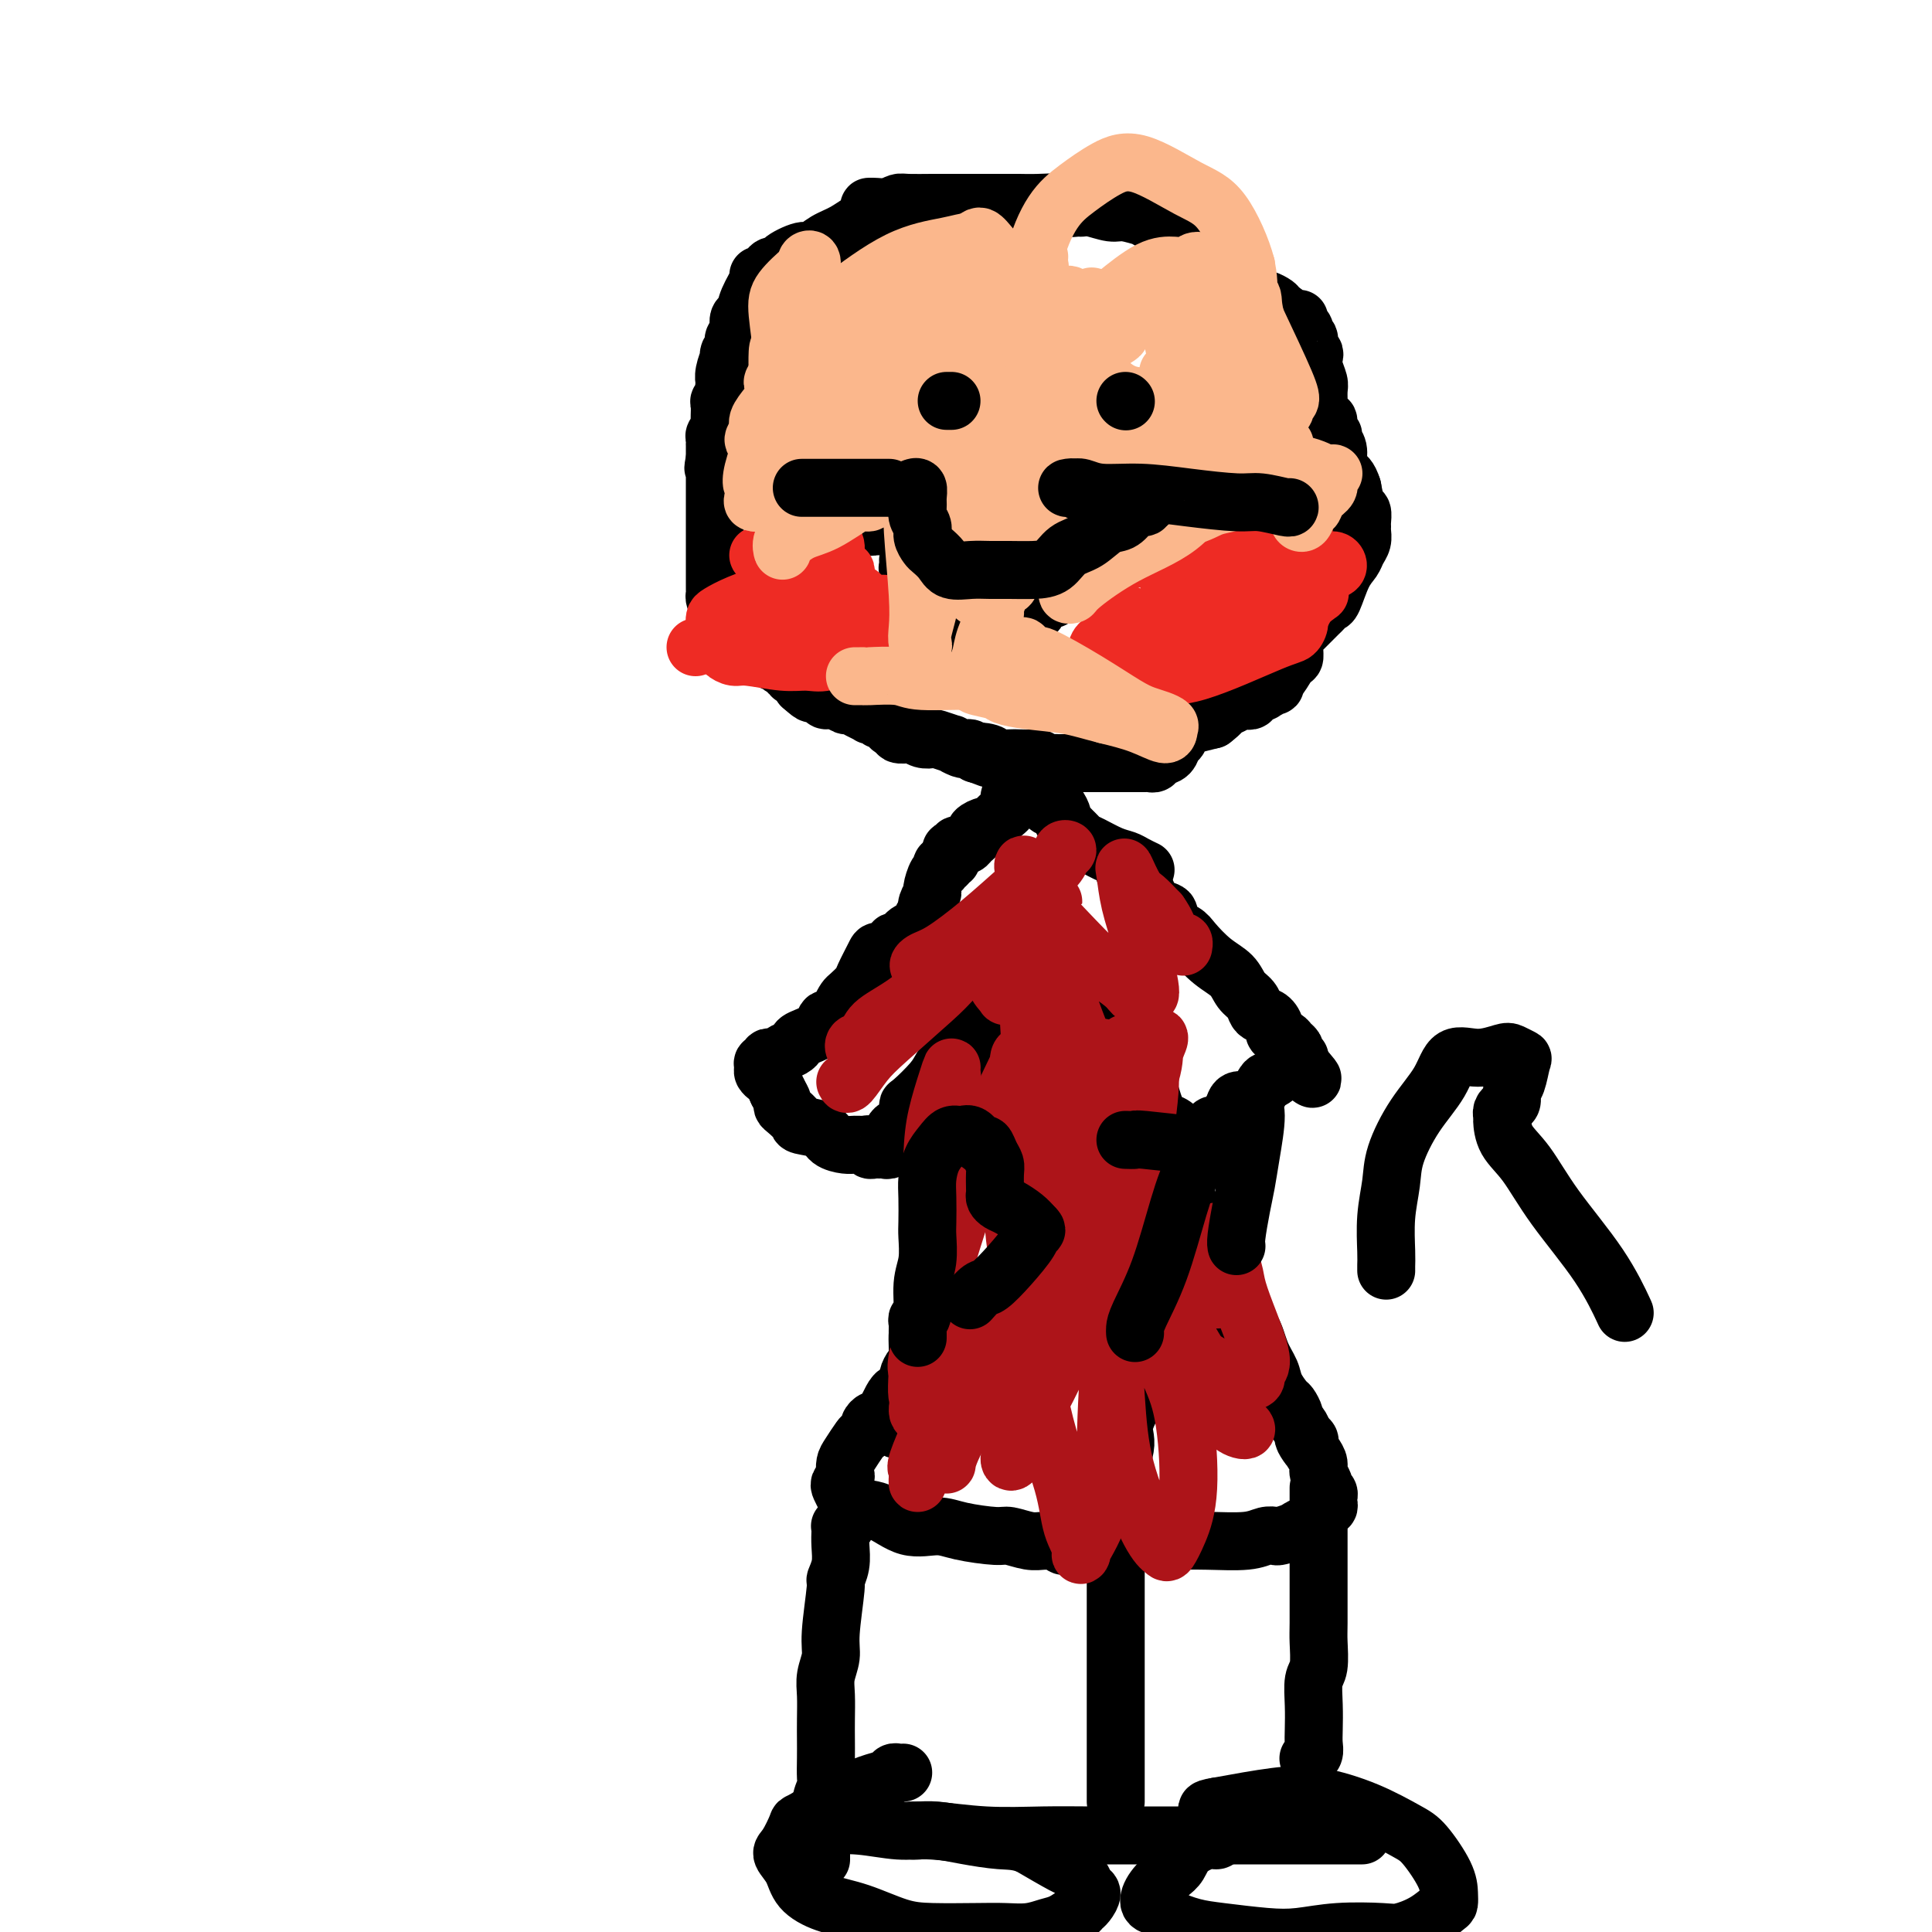 <svg viewBox='0 0 400 400' version='1.1' xmlns='http://www.w3.org/2000/svg' xmlns:xlink='http://www.w3.org/1999/xlink'><g fill='none' stroke='#000000' stroke-width='12' stroke-linecap='round' stroke-linejoin='round'><path d='M175,65c0.000,0.000 0.100,0.100 0.1,0.1'/><path d='M179,63c-0.444,0.111 -0.889,0.222 -1,0c-0.111,-0.222 0.111,-0.778 0,-1c-0.111,-0.222 -0.556,-0.111 -1,0'/><path d='M177,62c-0.464,-0.159 -0.625,-0.057 -1,0c-0.375,0.057 -0.963,0.068 -1,0c-0.037,-0.068 0.477,-0.215 0,0c-0.477,0.215 -1.945,0.794 -3,1c-1.055,0.206 -1.697,0.041 -2,0c-0.303,-0.041 -0.266,0.042 -1,0c-0.734,-0.042 -2.238,-0.208 -3,0c-0.762,0.208 -0.782,0.791 -1,1c-0.218,0.209 -0.636,0.046 -1,0c-0.364,-0.046 -0.675,0.025 -1,0c-0.325,-0.025 -0.664,-0.147 -1,0c-0.336,0.147 -0.668,0.564 -1,1c-0.332,0.436 -0.664,0.890 -1,1c-0.336,0.110 -0.678,-0.124 -1,0c-0.322,0.124 -0.625,0.607 -1,1c-0.375,0.393 -0.823,0.696 -1,1c-0.177,0.304 -0.085,0.607 0,1c0.085,0.393 0.162,0.875 0,1c-0.162,0.125 -0.564,-0.106 -1,0c-0.436,0.106 -0.905,0.549 -1,1c-0.095,0.451 0.185,0.909 0,1c-0.185,0.091 -0.834,-0.187 -1,0c-0.166,0.187 0.153,0.838 0,1c-0.153,0.162 -0.776,-0.167 -1,0c-0.224,0.167 -0.050,0.828 0,1c0.050,0.172 -0.025,-0.146 0,0c0.025,0.146 0.150,0.756 0,1c-0.150,0.244 -0.575,0.122 -1,0'/><path d='M152,75c-1.641,1.879 -0.242,1.077 0,1c0.242,-0.077 -0.671,0.571 -1,1c-0.329,0.429 -0.074,0.640 0,1c0.074,0.360 -0.033,0.870 0,1c0.033,0.130 0.206,-0.119 0,0c-0.206,0.119 -0.791,0.606 -1,1c-0.209,0.394 -0.042,0.696 0,1c0.042,0.304 -0.041,0.610 0,1c0.041,0.390 0.207,0.865 0,1c-0.207,0.135 -0.787,-0.070 -1,0c-0.213,0.070 -0.057,0.414 0,1c0.057,0.586 0.016,1.414 0,2c-0.016,0.586 -0.008,0.931 0,1c0.008,0.069 0.016,-0.136 0,0c-0.016,0.136 -0.057,0.615 0,1c0.057,0.385 0.211,0.677 0,1c-0.211,0.323 -0.789,0.678 -1,1c-0.211,0.322 -0.057,0.611 0,1c0.057,0.389 0.015,0.878 0,1c-0.015,0.122 -0.004,-0.122 0,0c0.004,0.122 0.001,0.610 0,1c-0.001,0.390 -0.000,0.683 0,1c0.000,0.317 0.000,0.659 0,1'/><path d='M148,95c-0.619,3.273 -0.166,1.454 0,1c0.166,-0.454 0.044,0.455 0,1c-0.044,0.545 -0.012,0.726 0,1c0.012,0.274 0.003,0.641 0,1c-0.003,0.359 -0.001,0.708 0,1c0.001,0.292 0.000,0.525 0,1c-0.000,0.475 -0.000,1.191 0,2c0.000,0.809 0.000,1.709 0,2c-0.000,0.291 -0.000,-0.028 0,0c0.000,0.028 0.000,0.403 0,1c-0.000,0.597 -0.000,1.417 0,2c0.000,0.583 0.000,0.930 0,1c-0.000,0.070 -0.000,-0.136 0,0c0.000,0.136 0.000,0.615 0,1c-0.000,0.385 0.000,0.676 0,1c-0.000,0.324 -0.000,0.681 0,1c0.000,0.319 0.000,0.601 0,1c-0.000,0.399 -0.000,0.915 0,1c0.000,0.085 0.000,-0.261 0,0c-0.000,0.261 -0.000,1.131 0,2c0.000,0.869 0.000,1.738 0,2c-0.000,0.262 -0.000,-0.085 0,0c0.000,0.085 0.000,0.600 0,1c-0.000,0.400 -0.001,0.684 0,1c0.001,0.316 0.003,0.665 0,1c-0.003,0.335 -0.011,0.657 0,1c0.011,0.343 0.041,0.708 0,1c-0.041,0.292 -0.155,0.512 0,1c0.155,0.488 0.577,1.244 1,2'/><path d='M149,126c0.150,5.035 0.026,2.122 0,1c-0.026,-1.122 0.045,-0.454 0,0c-0.045,0.454 -0.205,0.695 0,1c0.205,0.305 0.776,0.674 1,1c0.224,0.326 0.102,0.608 0,1c-0.102,0.392 -0.185,0.894 0,1c0.185,0.106 0.638,-0.182 1,0c0.362,0.182 0.631,0.836 1,1c0.369,0.164 0.836,-0.162 1,0c0.164,0.162 0.023,0.813 0,1c-0.023,0.187 0.070,-0.090 0,0c-0.070,0.090 -0.303,0.546 0,1c0.303,0.454 1.142,0.905 2,1c0.858,0.095 1.736,-0.167 2,0c0.264,0.167 -0.084,0.763 0,1c0.084,0.237 0.601,0.115 1,0c0.399,-0.115 0.682,-0.223 1,0c0.318,0.223 0.673,0.778 1,1c0.327,0.222 0.628,0.111 1,0c0.372,-0.111 0.817,-0.222 1,0c0.183,0.222 0.106,0.776 0,1c-0.106,0.224 -0.240,0.116 0,0c0.240,-0.116 0.853,-0.241 1,0c0.147,0.241 -0.172,0.850 0,1c0.172,0.150 0.834,-0.157 1,0c0.166,0.157 -0.166,0.777 0,1c0.166,0.223 0.829,0.049 1,0c0.171,-0.049 -0.150,0.028 0,0c0.150,-0.028 0.771,-0.161 1,0c0.229,0.161 0.065,0.618 0,1c-0.065,0.382 -0.033,0.691 0,1'/><path d='M166,142c2.971,2.659 1.899,1.305 2,1c0.101,-0.305 1.374,0.439 2,1c0.626,0.561 0.604,0.938 1,1c0.396,0.062 1.210,-0.190 2,0c0.790,0.190 1.556,0.822 2,1c0.444,0.178 0.567,-0.097 1,0c0.433,0.097 1.177,0.566 2,1c0.823,0.434 1.726,0.834 2,1c0.274,0.166 -0.081,0.097 0,0c0.081,-0.097 0.596,-0.223 1,0c0.404,0.223 0.696,0.794 1,1c0.304,0.206 0.620,0.045 1,0c0.380,-0.045 0.824,0.025 1,0c0.176,-0.025 0.084,-0.147 0,0c-0.084,0.147 -0.158,0.561 0,1c0.158,0.439 0.550,0.902 1,1c0.450,0.098 0.960,-0.171 1,0c0.040,0.171 -0.390,0.782 0,1c0.390,0.218 1.600,0.045 2,0c0.400,-0.045 -0.012,0.039 0,0c0.012,-0.039 0.446,-0.203 1,0c0.554,0.203 1.229,0.771 2,1c0.771,0.229 1.639,0.118 2,0c0.361,-0.118 0.215,-0.241 1,0c0.785,0.241 2.500,0.848 3,1c0.500,0.152 -0.216,-0.152 0,0c0.216,0.152 1.365,0.759 2,1c0.635,0.241 0.758,0.116 1,0c0.242,-0.116 0.604,-0.224 1,0c0.396,0.224 0.828,0.778 1,1c0.172,0.222 0.086,0.111 0,0'/><path d='M202,156c5.679,2.182 1.876,0.637 1,0c-0.876,-0.637 1.173,-0.367 2,0c0.827,0.367 0.430,0.829 1,1c0.570,0.171 2.107,0.050 3,0c0.893,-0.050 1.142,-0.027 2,0c0.858,0.027 2.324,0.060 3,0c0.676,-0.060 0.562,-0.212 1,0c0.438,0.212 1.427,0.789 2,1c0.573,0.211 0.731,0.057 1,0c0.269,-0.057 0.650,-0.015 1,0c0.350,0.015 0.669,0.004 1,0c0.331,-0.004 0.673,-0.001 1,0c0.327,0.001 0.638,0.000 1,0c0.362,-0.000 0.773,-0.000 1,0c0.227,0.000 0.269,0.000 1,0c0.731,-0.000 2.150,-0.000 3,0c0.850,0.000 1.131,-0.000 2,0c0.869,0.000 2.327,0.000 3,0c0.673,-0.000 0.561,-0.000 1,0c0.439,0.000 1.427,0.001 2,0c0.573,-0.001 0.730,-0.004 1,0c0.270,0.004 0.654,0.013 1,0c0.346,-0.013 0.656,-0.049 1,0c0.344,0.049 0.722,0.183 1,0c0.278,-0.183 0.455,-0.683 1,-1c0.545,-0.317 1.457,-0.452 2,-1c0.543,-0.548 0.717,-1.509 1,-2c0.283,-0.491 0.674,-0.513 1,-1c0.326,-0.487 0.588,-1.439 1,-2c0.412,-0.561 0.975,-0.732 2,-1c1.025,-0.268 2.513,-0.634 4,-1'/><path d='M251,149c2.372,-1.801 1.802,-1.802 2,-2c0.198,-0.198 1.165,-0.592 2,-1c0.835,-0.408 1.537,-0.830 2,-1c0.463,-0.170 0.687,-0.088 1,0c0.313,0.088 0.715,0.182 1,0c0.285,-0.182 0.454,-0.641 1,-1c0.546,-0.359 1.469,-0.619 2,-1c0.531,-0.381 0.671,-0.884 1,-1c0.329,-0.116 0.849,0.153 1,0c0.151,-0.153 -0.065,-0.730 0,-1c0.065,-0.270 0.413,-0.233 1,-1c0.587,-0.767 1.414,-2.338 2,-3c0.586,-0.662 0.929,-0.414 1,-1c0.071,-0.586 -0.132,-2.006 0,-3c0.132,-0.994 0.599,-1.561 1,-2c0.401,-0.439 0.738,-0.748 1,-1c0.262,-0.252 0.451,-0.445 1,-1c0.549,-0.555 1.459,-1.471 2,-2c0.541,-0.529 0.712,-0.669 1,-1c0.288,-0.331 0.693,-0.851 1,-1c0.307,-0.149 0.517,0.074 1,-1c0.483,-1.074 1.240,-3.443 2,-5c0.760,-1.557 1.524,-2.301 2,-3c0.476,-0.699 0.663,-1.352 1,-2c0.337,-0.648 0.823,-1.291 1,-2c0.177,-0.709 0.044,-1.483 0,-2c-0.044,-0.517 -0.001,-0.777 0,-1c0.001,-0.223 -0.041,-0.410 0,-1c0.041,-0.590 0.165,-1.582 0,-2c-0.165,-0.418 -0.619,-0.262 -1,-1c-0.381,-0.738 -0.691,-2.369 -1,-4'/><path d='M280,101c-0.697,-2.301 -1.440,-2.553 -2,-3c-0.560,-0.447 -0.939,-1.088 -1,-2c-0.061,-0.912 0.195,-2.094 0,-3c-0.195,-0.906 -0.841,-1.534 -1,-2c-0.159,-0.466 0.169,-0.769 0,-1c-0.169,-0.231 -0.834,-0.391 -1,-1c-0.166,-0.609 0.166,-1.667 0,-2c-0.166,-0.333 -0.829,0.058 -1,0c-0.171,-0.058 0.151,-0.567 0,-1c-0.151,-0.433 -0.776,-0.791 -1,-1c-0.224,-0.209 -0.046,-0.269 0,-1c0.046,-0.731 -0.039,-2.133 0,-3c0.039,-0.867 0.203,-1.201 0,-2c-0.203,-0.799 -0.771,-2.064 -1,-3c-0.229,-0.936 -0.118,-1.542 0,-2c0.118,-0.458 0.241,-0.767 0,-1c-0.241,-0.233 -0.848,-0.391 -1,-1c-0.152,-0.609 0.152,-1.668 0,-2c-0.152,-0.332 -0.758,0.065 -1,0c-0.242,-0.065 -0.118,-0.590 0,-1c0.118,-0.410 0.231,-0.705 0,-1c-0.231,-0.295 -0.806,-0.589 -1,-1c-0.194,-0.411 -0.006,-0.937 0,-1c0.006,-0.063 -0.169,0.338 -1,0c-0.831,-0.338 -2.318,-1.415 -3,-2c-0.682,-0.585 -0.560,-0.679 -1,-1c-0.440,-0.321 -1.441,-0.871 -2,-1c-0.559,-0.129 -0.676,0.161 -1,0c-0.324,-0.161 -0.857,-0.774 -1,-1c-0.143,-0.226 0.102,-0.065 0,0c-0.102,0.065 -0.551,0.032 -1,0'/><path d='M259,61c-2.055,-1.374 -1.193,-0.307 -1,0c0.193,0.307 -0.282,-0.144 -1,-1c-0.718,-0.856 -1.679,-2.117 -2,-3c-0.321,-0.883 -0.001,-1.388 0,-2c0.001,-0.612 -0.318,-1.329 -1,-2c-0.682,-0.671 -1.726,-1.294 -3,-2c-1.274,-0.706 -2.777,-1.495 -4,-2c-1.223,-0.505 -2.164,-0.728 -3,-1c-0.836,-0.272 -1.565,-0.594 -2,-1c-0.435,-0.406 -0.574,-0.898 -1,-1c-0.426,-0.102 -1.137,0.184 -2,0c-0.863,-0.184 -1.876,-0.838 -2,-1c-0.124,-0.162 0.643,0.167 0,0c-0.643,-0.167 -2.696,-0.830 -4,-1c-1.304,-0.170 -1.860,0.151 -3,0c-1.140,-0.151 -2.865,-0.776 -4,-1c-1.135,-0.224 -1.679,-0.046 -2,0c-0.321,0.046 -0.421,-0.040 -1,0c-0.579,0.040 -1.639,0.207 -2,0c-0.361,-0.207 -0.022,-0.788 -1,-1c-0.978,-0.212 -3.274,-0.057 -5,0c-1.726,0.057 -2.882,0.015 -4,0c-1.118,-0.015 -2.196,-0.004 -3,0c-0.804,0.004 -1.332,0.001 -2,0c-0.668,-0.001 -1.474,-0.000 -2,0c-0.526,0.000 -0.770,-0.001 -2,0c-1.230,0.001 -3.446,0.003 -5,0c-1.554,-0.003 -2.448,-0.011 -4,0c-1.552,0.011 -3.764,0.041 -5,0c-1.236,-0.041 -1.496,-0.155 -2,0c-0.504,0.155 -1.252,0.577 -2,1'/><path d='M184,43c-7.692,-0.234 -2.421,-0.317 -1,0c1.421,0.317 -1.006,1.036 -3,2c-1.994,0.964 -3.555,2.174 -5,3c-1.445,0.826 -2.774,1.269 -4,2c-1.226,0.731 -2.349,1.750 -3,2c-0.651,0.250 -0.829,-0.270 -2,0c-1.171,0.270 -3.336,1.330 -4,2c-0.664,0.670 0.172,0.950 0,1c-0.172,0.050 -1.351,-0.130 -2,0c-0.649,0.130 -0.769,0.569 -1,1c-0.231,0.431 -0.572,0.855 -1,1c-0.428,0.145 -0.941,0.013 -1,0c-0.059,-0.013 0.338,0.094 0,1c-0.338,0.906 -1.410,2.610 -2,4c-0.590,1.390 -0.698,2.467 -1,3c-0.302,0.533 -0.799,0.524 -1,1c-0.201,0.476 -0.105,1.437 0,2c0.105,0.563 0.221,0.728 0,1c-0.221,0.272 -0.777,0.652 -1,1c-0.223,0.348 -0.111,0.665 0,1c0.111,0.335 0.222,0.687 0,1c-0.222,0.313 -0.778,0.585 -1,1c-0.222,0.415 -0.112,0.973 0,1c0.112,0.027 0.226,-0.477 0,0c-0.226,0.477 -0.792,1.936 -1,3c-0.208,1.064 -0.060,1.733 0,2c0.060,0.267 0.030,0.134 0,0'/><path d='M176,93c0.000,0.000 0.100,0.100 0.1,0.1'/><path d='M243,93c0.000,-0.417 0.000,-0.833 0,-1c0.000,-0.167 0.000,-0.083 0,0'/><path d='M188,116c0.030,0.311 0.061,0.623 0,1c-0.061,0.377 -0.213,0.820 0,1c0.213,0.180 0.792,0.097 1,0c0.208,-0.097 0.045,-0.209 0,0c-0.045,0.209 0.030,0.737 0,1c-0.030,0.263 -0.163,0.260 0,1c0.163,0.740 0.624,2.222 1,3c0.376,0.778 0.668,0.852 1,1c0.332,0.148 0.704,0.368 1,1c0.296,0.632 0.515,1.675 1,2c0.485,0.325 1.234,-0.067 2,0c0.766,0.067 1.549,0.592 2,1c0.451,0.408 0.571,0.699 1,1c0.429,0.301 1.165,0.614 2,1c0.835,0.386 1.767,0.847 2,1c0.233,0.153 -0.233,-0.001 0,0c0.233,0.001 1.165,0.158 2,0c0.835,-0.158 1.574,-0.630 2,-1c0.426,-0.370 0.538,-0.638 1,-1c0.462,-0.362 1.275,-0.818 2,-1c0.725,-0.182 1.363,-0.091 2,0'/><path d='M211,128c2.129,-0.394 0.951,-0.880 1,-1c0.049,-0.120 1.323,0.127 2,0c0.677,-0.127 0.755,-0.626 1,-1c0.245,-0.374 0.657,-0.622 1,-1c0.343,-0.378 0.618,-0.885 1,-1c0.382,-0.115 0.873,0.161 1,0c0.127,-0.161 -0.109,-0.760 0,-1c0.109,-0.240 0.564,-0.121 1,0c0.436,0.121 0.853,0.244 1,0c0.147,-0.244 0.024,-0.854 0,-1c-0.024,-0.146 0.050,0.172 0,0c-0.050,-0.172 -0.225,-0.833 0,-1c0.225,-0.167 0.849,0.162 1,0c0.151,-0.162 -0.169,-0.813 0,-1c0.169,-0.187 0.829,0.090 1,0c0.171,-0.090 -0.147,-0.548 0,-1c0.147,-0.452 0.757,-0.899 1,-1c0.243,-0.101 0.118,0.146 0,0c-0.118,-0.146 -0.228,-0.683 0,-1c0.228,-0.317 0.793,-0.413 1,-1c0.207,-0.587 0.055,-1.663 0,-2c-0.055,-0.337 -0.015,0.067 0,0c0.015,-0.067 0.004,-0.606 0,-1c-0.004,-0.394 -0.001,-0.645 0,-1c0.001,-0.355 0.000,-0.816 0,-1c-0.000,-0.184 -0.000,-0.092 0,0'/><path d='M215,102c0.364,-0.113 0.728,-0.226 1,0c0.272,0.226 0.453,0.792 1,1c0.547,0.208 1.460,0.060 2,0c0.540,-0.060 0.708,-0.030 1,0c0.292,0.030 0.709,0.061 1,0c0.291,-0.061 0.456,-0.212 1,0c0.544,0.212 1.465,0.789 2,1c0.535,0.211 0.682,0.057 1,0c0.318,-0.057 0.805,-0.016 1,0c0.195,0.016 0.097,0.008 0,0'/><path d='M175,107c0.324,0.022 0.648,0.045 1,0c0.352,-0.045 0.730,-0.156 1,0c0.270,0.156 0.430,0.579 1,1c0.570,0.421 1.550,0.841 2,1c0.450,0.159 0.369,0.057 1,0c0.631,-0.057 1.973,-0.068 3,0c1.027,0.068 1.739,0.214 3,0c1.261,-0.214 3.070,-0.788 4,-1c0.930,-0.212 0.980,-0.060 1,0c0.020,0.060 0.010,0.030 0,0'/><path d='M262,113c-0.305,0.030 -0.610,0.060 -1,0c-0.390,-0.060 -0.864,-0.209 -1,0c-0.136,0.209 0.065,0.777 0,1c-0.065,0.223 -0.395,0.101 -1,0c-0.605,-0.101 -1.486,-0.182 -2,0c-0.514,0.182 -0.663,0.625 -1,1c-0.337,0.375 -0.863,0.681 -1,1c-0.137,0.319 0.116,0.653 0,1c-0.116,0.347 -0.602,0.709 -1,1c-0.398,0.291 -0.707,0.512 -1,1c-0.293,0.488 -0.570,1.245 -1,2c-0.430,0.755 -1.012,1.510 -1,2c0.012,0.490 0.617,0.715 1,1c0.383,0.285 0.545,0.628 1,1c0.455,0.372 1.203,0.771 2,1c0.797,0.229 1.641,0.286 3,0c1.359,-0.286 3.232,-0.916 5,-1c1.768,-0.084 3.430,0.378 5,0c1.570,-0.378 3.047,-1.594 4,-2c0.953,-0.406 1.380,-0.000 2,0c0.620,0.000 1.431,-0.405 2,-1c0.569,-0.595 0.896,-1.380 1,-2c0.104,-0.620 -0.013,-1.073 0,-2c0.013,-0.927 0.157,-2.326 0,-3c-0.157,-0.674 -0.616,-0.621 -1,-1c-0.384,-0.379 -0.692,-1.189 -1,-2'/><path d='M275,112c-0.321,-1.719 -0.625,-1.017 -1,-1c-0.375,0.017 -0.822,-0.650 -1,-1c-0.178,-0.350 -0.086,-0.381 -1,0c-0.914,0.381 -2.833,1.174 -4,2c-1.167,0.826 -1.584,1.684 -2,2c-0.416,0.316 -0.833,0.090 -1,0c-0.167,-0.090 -0.083,-0.045 0,0'/><path d='M167,114c-0.026,0.330 -0.052,0.661 0,1c0.052,0.339 0.182,0.687 0,1c-0.182,0.313 -0.677,0.593 -1,1c-0.323,0.407 -0.476,0.942 -1,2c-0.524,1.058 -1.420,2.638 -2,4c-0.580,1.362 -0.844,2.507 -1,3c-0.156,0.493 -0.204,0.333 0,1c0.204,0.667 0.659,2.161 1,3c0.341,0.839 0.567,1.024 1,1c0.433,-0.024 1.072,-0.259 2,0c0.928,0.259 2.144,1.010 3,1c0.856,-0.010 1.351,-0.781 2,-1c0.649,-0.219 1.453,0.115 2,0c0.547,-0.115 0.838,-0.679 1,-1c0.162,-0.321 0.195,-0.400 0,-1c-0.195,-0.600 -0.619,-1.720 -1,-2c-0.381,-0.280 -0.719,0.279 -1,0c-0.281,-0.279 -0.506,-1.395 -1,-2c-0.494,-0.605 -1.256,-0.698 -2,-1c-0.744,-0.302 -1.470,-0.812 -2,-1c-0.530,-0.188 -0.866,-0.054 -1,0c-0.134,0.054 -0.067,0.027 0,0'/></g>
<g fill='none' stroke='#EE2B24' stroke-width='12' stroke-linecap='round' stroke-linejoin='round'><path d='M166,118c0.000,0.000 0.100,0.100 0.1,0.1'/><path d='M166,122c0.000,0.000 0.000,0.000 0,0c0.000,0.000 0.000,0.000 0,0'/><path d='M171,126c0.000,0.000 0.100,0.100 0.1,0.1'/><path d='M178,123c0.000,0.000 0.100,0.100 0.1,0.1'/><path d='M183,125c-0.339,0.000 -0.679,0.000 -1,0c-0.321,0.000 -0.625,-0.000 -1,0c-0.375,0.000 -0.821,0.000 -1,0c-0.179,-0.000 -0.089,0.000 0,0'/><path d='M144,134c0.000,0.000 0.000,0.000 0,0c0.000,0.000 0.000,0.000 0,0'/><path d='M166,123c0.059,0.048 0.117,0.096 0,0c-0.117,-0.096 -0.410,-0.335 -1,0c-0.590,0.335 -1.476,1.244 -2,2c-0.524,0.756 -0.684,1.358 -1,2c-0.316,0.642 -0.786,1.325 -1,2c-0.214,0.675 -0.171,1.344 0,2c0.171,0.656 0.470,1.300 1,2c0.530,0.700 1.291,1.456 2,2c0.709,0.544 1.366,0.875 2,1c0.634,0.125 1.243,0.044 2,0c0.757,-0.044 1.661,-0.052 2,0c0.339,0.052 0.114,0.165 0,0c-0.114,-0.165 -0.118,-0.606 0,-1c0.118,-0.394 0.359,-0.739 0,-1c-0.359,-0.261 -1.318,-0.438 -2,-1c-0.682,-0.562 -1.086,-1.510 -2,-2c-0.914,-0.490 -2.339,-0.524 -3,-1c-0.661,-0.476 -0.559,-1.396 -1,-2c-0.441,-0.604 -1.425,-0.894 -2,-1c-0.575,-0.106 -0.739,-0.029 -1,0c-0.261,0.029 -0.617,0.011 -1,0c-0.383,-0.011 -0.793,-0.013 -1,0c-0.207,0.013 -0.209,0.042 0,0c0.209,-0.042 0.631,-0.155 1,0c0.369,0.155 0.684,0.577 1,1'/><path d='M159,128c-1.332,-0.759 0.838,0.344 2,1c1.162,0.656 1.316,0.866 2,1c0.684,0.134 1.897,0.193 3,0c1.103,-0.193 2.097,-0.640 3,-1c0.903,-0.360 1.714,-0.635 2,-1c0.286,-0.365 0.047,-0.819 0,-1c-0.047,-0.181 0.100,-0.087 0,0c-0.100,0.087 -0.446,0.167 -1,0c-0.554,-0.167 -1.315,-0.581 -2,-1c-0.685,-0.419 -1.294,-0.845 -2,-1c-0.706,-0.155 -1.508,-0.041 -2,0c-0.492,0.041 -0.675,0.007 -1,0c-0.325,-0.007 -0.791,0.013 -1,0c-0.209,-0.013 -0.160,-0.060 0,0c0.160,0.060 0.432,0.226 1,0c0.568,-0.226 1.432,-0.844 2,-1c0.568,-0.156 0.840,0.151 1,0c0.160,-0.151 0.209,-0.758 0,-1c-0.209,-0.242 -0.675,-0.118 -1,0c-0.325,0.118 -0.508,0.232 -1,0c-0.492,-0.232 -1.294,-0.809 -2,-1c-0.706,-0.191 -1.318,0.003 -2,0c-0.682,-0.003 -1.434,-0.204 -2,0c-0.566,0.204 -0.944,0.814 -1,1c-0.056,0.186 0.212,-0.053 0,0c-0.212,0.053 -0.903,0.399 -1,1c-0.097,0.601 0.401,1.457 1,2c0.599,0.543 1.300,0.771 2,1'/><path d='M159,127c0.729,0.948 2.052,0.818 3,1c0.948,0.182 1.522,0.678 2,1c0.478,0.322 0.858,0.472 2,0c1.142,-0.472 3.044,-1.565 4,-2c0.956,-0.435 0.965,-0.211 1,0c0.035,0.211 0.094,0.409 0,0c-0.094,-0.409 -0.342,-1.424 -1,-2c-0.658,-0.576 -1.728,-0.712 -3,-1c-1.272,-0.288 -2.747,-0.730 -4,-1c-1.253,-0.270 -2.283,-0.370 -4,0c-1.717,0.370 -4.120,1.209 -6,2c-1.880,0.791 -3.238,1.533 -4,2c-0.762,0.467 -0.927,0.658 -1,1c-0.073,0.342 -0.052,0.834 0,1c0.052,0.166 0.135,0.006 1,0c0.865,-0.006 2.511,0.142 4,0c1.489,-0.142 2.819,-0.573 4,-1c1.181,-0.427 2.212,-0.851 3,-1c0.788,-0.149 1.334,-0.025 2,0c0.666,0.025 1.454,-0.050 2,0c0.546,0.050 0.852,0.224 1,0c0.148,-0.224 0.138,-0.846 0,-1c-0.138,-0.154 -0.404,0.162 -1,0c-0.596,-0.162 -1.522,-0.800 -2,-1c-0.478,-0.200 -0.508,0.040 -1,0c-0.492,-0.040 -1.447,-0.358 -2,0c-0.553,0.358 -0.703,1.391 -1,2c-0.297,0.609 -0.739,0.792 -1,1c-0.261,0.208 -0.339,0.441 0,1c0.339,0.559 1.097,1.446 2,2c0.903,0.554 1.952,0.777 3,1'/><path d='M162,132c1.400,1.013 2.399,1.546 4,2c1.601,0.454 3.802,0.828 5,1c1.198,0.172 1.391,0.141 2,0c0.609,-0.141 1.633,-0.390 2,-1c0.367,-0.610 0.076,-1.579 0,-2c-0.076,-0.421 0.061,-0.295 -1,-1c-1.061,-0.705 -3.321,-2.242 -5,-3c-1.679,-0.758 -2.778,-0.736 -4,-1c-1.222,-0.264 -2.567,-0.814 -3,-1c-0.433,-0.186 0.045,-0.006 0,0c-0.045,0.006 -0.614,-0.160 -1,0c-0.386,0.160 -0.588,0.647 -1,1c-0.412,0.353 -1.032,0.571 -1,1c0.032,0.429 0.717,1.069 2,2c1.283,0.931 3.166,2.151 5,3c1.834,0.849 3.621,1.325 5,1c1.379,-0.325 2.351,-1.450 4,-2c1.649,-0.550 3.973,-0.525 5,-1c1.027,-0.475 0.755,-1.452 1,-2c0.245,-0.548 1.007,-0.668 1,-1c-0.007,-0.332 -0.783,-0.875 -1,-1c-0.217,-0.125 0.124,0.167 -1,0c-1.124,-0.167 -3.712,-0.792 -5,-1c-1.288,-0.208 -1.275,-0.000 -2,0c-0.725,0.000 -2.188,-0.208 -3,0c-0.812,0.208 -0.972,0.832 -1,1c-0.028,0.168 0.075,-0.120 0,0c-0.075,0.120 -0.328,0.648 0,1c0.328,0.352 1.237,0.529 2,1c0.763,0.471 1.382,1.235 2,2'/><path d='M173,131c0.810,0.777 1.336,0.221 2,0c0.664,-0.221 1.466,-0.105 2,0c0.534,0.105 0.799,0.199 1,0c0.201,-0.199 0.336,-0.692 0,-1c-0.336,-0.308 -1.145,-0.430 -3,-1c-1.855,-0.570 -4.756,-1.589 -7,-2c-2.244,-0.411 -3.831,-0.216 -5,0c-1.169,0.216 -1.918,0.452 -3,1c-1.082,0.548 -2.495,1.407 -3,2c-0.505,0.593 -0.102,0.919 0,1c0.102,0.081 -0.098,-0.085 0,0c0.098,0.085 0.493,0.419 2,1c1.507,0.581 4.127,1.407 6,2c1.873,0.593 2.999,0.952 4,1c1.001,0.048 1.877,-0.215 3,0c1.123,0.215 2.494,0.909 3,1c0.506,0.091 0.149,-0.422 0,-1c-0.149,-0.578 -0.088,-1.220 -1,-2c-0.912,-0.780 -2.798,-1.698 -5,-2c-2.202,-0.302 -4.721,0.013 -7,0c-2.279,-0.013 -4.317,-0.353 -6,0c-1.683,0.353 -3.010,1.400 -4,2c-0.990,0.600 -1.644,0.753 -2,1c-0.356,0.247 -0.413,0.587 0,1c0.413,0.413 1.295,0.897 2,1c0.705,0.103 1.233,-0.175 3,0c1.767,0.175 4.772,0.804 7,1c2.228,0.196 3.680,-0.040 5,0c1.320,0.040 2.509,0.357 4,0c1.491,-0.357 3.283,-1.388 4,-2c0.717,-0.612 0.358,-0.806 0,-1'/><path d='M175,134c0.664,-1.111 0.325,-2.389 0,-3c-0.325,-0.611 -0.637,-0.556 -2,-1c-1.363,-0.444 -3.777,-1.387 -5,-2c-1.223,-0.613 -1.254,-0.894 -2,-1c-0.746,-0.106 -2.207,-0.035 -3,0c-0.793,0.035 -0.919,0.035 -1,0c-0.081,-0.035 -0.117,-0.103 0,0c0.117,0.103 0.388,0.379 1,1c0.612,0.621 1.566,1.588 3,2c1.434,0.412 3.348,0.270 5,0c1.652,-0.270 3.042,-0.666 4,-1c0.958,-0.334 1.485,-0.605 2,-1c0.515,-0.395 1.017,-0.915 1,-1c-0.017,-0.085 -0.552,0.266 -1,0c-0.448,-0.266 -0.808,-1.148 -2,-2c-1.192,-0.852 -3.216,-1.675 -5,-2c-1.784,-0.325 -3.329,-0.154 -4,0c-0.671,0.154 -0.468,0.290 -1,0c-0.532,-0.290 -1.800,-1.005 -2,-1c-0.200,0.005 0.667,0.729 1,1c0.333,0.271 0.132,0.087 1,0c0.868,-0.087 2.804,-0.079 4,0c1.196,0.079 1.652,0.228 2,0c0.348,-0.228 0.588,-0.834 1,-1c0.412,-0.166 0.996,0.109 1,0c0.004,-0.109 -0.570,-0.603 -1,-1c-0.430,-0.397 -0.715,-0.699 -1,-1'/><path d='M171,120c1.493,-0.250 1.224,0.125 1,0c-0.224,-0.125 -0.403,-0.752 0,-1c0.403,-0.248 1.390,-0.119 2,0c0.610,0.119 0.844,0.228 1,0c0.156,-0.228 0.234,-0.792 0,-1c-0.234,-0.208 -0.781,-0.059 -1,0c-0.219,0.059 -0.109,0.030 0,0'/><path d='M174,118c0.238,-0.262 -0.669,0.084 -1,0c-0.331,-0.084 -0.088,-0.599 0,-1c0.088,-0.401 0.022,-0.687 0,-1c-0.022,-0.313 0.000,-0.654 0,-1c-0.000,-0.346 -0.022,-0.696 0,-1c0.022,-0.304 0.090,-0.561 0,-1c-0.090,-0.439 -0.337,-1.061 -1,-1c-0.663,0.061 -1.743,0.805 -3,1c-1.257,0.195 -2.691,-0.159 -4,0c-1.309,0.159 -2.491,0.831 -3,1c-0.509,0.169 -0.344,-0.165 -1,0c-0.656,0.165 -2.134,0.828 -3,1c-0.866,0.172 -1.119,-0.146 -1,0c0.119,0.146 0.610,0.757 1,1c0.390,0.243 0.679,0.118 1,0c0.321,-0.118 0.675,-0.229 1,0c0.325,0.229 0.620,0.797 1,1c0.380,0.203 0.845,0.040 1,0c0.155,-0.040 -0.000,0.042 0,0c0.000,-0.042 0.156,-0.207 0,0c-0.156,0.207 -0.623,0.787 -1,1c-0.377,0.213 -0.665,0.061 -1,0c-0.335,-0.061 -0.717,-0.030 -1,0c-0.283,0.030 -0.468,0.060 0,0c0.468,-0.060 1.587,-0.208 2,0c0.413,0.208 0.118,0.774 0,1c-0.118,0.226 -0.059,0.113 0,0'/><path d='M270,109c-0.362,0.023 -0.723,0.047 -1,0c-0.277,-0.047 -0.468,-0.163 -1,0c-0.532,0.163 -1.405,0.606 -2,1c-0.595,0.394 -0.911,0.739 -1,1c-0.089,0.261 0.047,0.438 0,1c-0.047,0.562 -0.279,1.510 0,2c0.279,0.490 1.070,0.521 2,1c0.930,0.479 1.998,1.406 3,2c1.002,0.594 1.936,0.854 3,1c1.064,0.146 2.258,0.178 3,0c0.742,-0.178 1.034,-0.566 1,-1c-0.034,-0.434 -0.393,-0.915 -1,-1c-0.607,-0.085 -1.460,0.225 -3,0c-1.540,-0.225 -3.765,-0.984 -5,-1c-1.235,-0.016 -1.480,0.713 -2,1c-0.520,0.287 -1.316,0.133 -2,0c-0.684,-0.133 -1.256,-0.246 -2,0c-0.744,0.246 -1.661,0.850 -2,1c-0.339,0.150 -0.099,-0.153 0,0c0.099,0.153 0.057,0.763 0,1c-0.057,0.237 -0.131,0.102 0,0c0.131,-0.102 0.466,-0.172 1,0c0.534,0.172 1.267,0.586 2,1'/><path d='M263,119c0.657,0.248 0.798,-0.130 1,0c0.202,0.130 0.464,0.770 1,1c0.536,0.230 1.344,0.050 1,0c-0.344,-0.050 -1.842,0.031 -2,0c-0.158,-0.031 1.024,-0.173 0,0c-1.024,0.173 -4.252,0.661 -7,1c-2.748,0.339 -5.014,0.528 -7,1c-1.986,0.472 -3.692,1.225 -5,2c-1.308,0.775 -2.220,1.570 -3,2c-0.780,0.430 -1.429,0.494 -2,1c-0.571,0.506 -1.065,1.454 -1,2c0.065,0.546 0.688,0.689 2,1c1.312,0.311 3.312,0.788 5,1c1.688,0.212 3.064,0.159 5,0c1.936,-0.159 4.432,-0.424 7,-1c2.568,-0.576 5.208,-1.464 7,-2c1.792,-0.536 2.737,-0.721 3,-1c0.263,-0.279 -0.157,-0.652 0,-1c0.157,-0.348 0.891,-0.671 1,-1c0.109,-0.329 -0.408,-0.662 -1,-1c-0.592,-0.338 -1.259,-0.679 -2,-1c-0.741,-0.321 -1.557,-0.623 -2,-1c-0.443,-0.377 -0.514,-0.830 -1,-1c-0.486,-0.170 -1.388,-0.057 -2,0c-0.612,0.057 -0.935,0.060 -1,0c-0.065,-0.060 0.127,-0.181 0,0c-0.127,0.181 -0.573,0.664 -1,1c-0.427,0.336 -0.836,0.525 -1,1c-0.164,0.475 -0.082,1.238 0,2'/><path d='M258,125c-0.081,1.058 1.215,1.701 2,2c0.785,0.299 1.058,0.252 2,0c0.942,-0.252 2.553,-0.710 4,-1c1.447,-0.290 2.731,-0.414 4,-1c1.269,-0.586 2.523,-1.635 3,-2c0.477,-0.365 0.178,-0.046 0,0c-0.178,0.046 -0.236,-0.182 0,-1c0.236,-0.818 0.767,-2.227 0,-3c-0.767,-0.773 -2.832,-0.909 -4,-1c-1.168,-0.091 -1.437,-0.137 -3,0c-1.563,0.137 -4.418,0.456 -7,1c-2.582,0.544 -4.891,1.311 -7,2c-2.109,0.689 -4.017,1.300 -5,2c-0.983,0.700 -1.040,1.490 -1,2c0.040,0.510 0.177,0.741 0,1c-0.177,0.259 -0.669,0.546 0,1c0.669,0.454 2.497,1.075 4,1c1.503,-0.075 2.680,-0.847 4,-1c1.320,-0.153 2.783,0.313 4,0c1.217,-0.313 2.190,-1.406 3,-2c0.810,-0.594 1.458,-0.688 2,-1c0.542,-0.312 0.977,-0.841 1,-2c0.023,-1.159 -0.365,-2.948 -1,-4c-0.635,-1.052 -1.518,-1.369 -2,-2c-0.482,-0.631 -0.564,-1.578 -1,-2c-0.436,-0.422 -1.227,-0.320 -2,0c-0.773,0.320 -1.527,0.859 -2,1c-0.473,0.141 -0.666,-0.116 -1,0c-0.334,0.116 -0.810,0.605 -1,1c-0.190,0.395 -0.095,0.698 0,1'/><path d='M254,117c-0.820,0.376 -0.869,-0.186 -1,0c-0.131,0.186 -0.345,1.118 0,2c0.345,0.882 1.248,1.713 2,2c0.752,0.287 1.353,0.029 2,0c0.647,-0.029 1.340,0.172 2,0c0.660,-0.172 1.288,-0.717 2,-1c0.712,-0.283 1.508,-0.303 2,-1c0.492,-0.697 0.679,-2.070 1,-3c0.321,-0.930 0.776,-1.418 1,-2c0.224,-0.582 0.218,-1.260 0,-2c-0.218,-0.740 -0.647,-1.543 -1,-2c-0.353,-0.457 -0.630,-0.570 -1,-1c-0.370,-0.430 -0.834,-1.178 -2,-1c-1.166,0.178 -3.035,1.283 -4,2c-0.965,0.717 -1.025,1.046 -3,2c-1.975,0.954 -5.865,2.532 -8,4c-2.135,1.468 -2.514,2.824 -3,4c-0.486,1.176 -1.078,2.170 -1,3c0.078,0.830 0.824,1.496 1,2c0.176,0.504 -0.220,0.845 1,1c1.220,0.155 4.055,0.125 6,0c1.945,-0.125 3.000,-0.344 4,-1c1.000,-0.656 1.944,-1.750 3,-2c1.056,-0.250 2.224,0.342 3,0c0.776,-0.342 1.160,-1.619 1,-3c-0.160,-1.381 -0.863,-2.864 -2,-4c-1.137,-1.136 -2.707,-1.923 -6,-2c-3.293,-0.077 -8.310,0.556 -12,1c-3.690,0.444 -6.054,0.698 -8,1c-1.946,0.302 -3.473,0.651 -5,1'/><path d='M228,117c-5.427,0.427 -3.494,0.996 -3,1c0.494,0.004 -0.451,-0.556 -1,0c-0.549,0.556 -0.703,2.228 1,4c1.703,1.772 5.262,3.643 8,5c2.738,1.357 4.655,2.199 7,3c2.345,0.801 5.118,1.560 7,2c1.882,0.440 2.872,0.561 4,1c1.128,0.439 2.394,1.197 3,1c0.606,-0.197 0.552,-1.349 1,-2c0.448,-0.651 1.399,-0.800 2,-1c0.601,-0.200 0.851,-0.451 1,-1c0.149,-0.549 0.195,-1.397 0,-2c-0.195,-0.603 -0.632,-0.962 -1,-1c-0.368,-0.038 -0.668,0.244 -1,0c-0.332,-0.244 -0.697,-1.015 -1,-1c-0.303,0.015 -0.544,0.816 -1,1c-0.456,0.184 -1.127,-0.248 -2,0c-0.873,0.248 -1.947,1.175 -3,2c-1.053,0.825 -2.085,1.548 -3,2c-0.915,0.452 -1.713,0.635 -2,1c-0.287,0.365 -0.065,0.914 0,1c0.065,0.086 -0.029,-0.292 1,0c1.029,0.292 3.180,1.252 5,1c1.820,-0.252 3.309,-1.716 6,-3c2.691,-1.284 6.583,-2.386 9,-3c2.417,-0.614 3.358,-0.739 4,-1c0.642,-0.261 0.987,-0.658 1,-1c0.013,-0.342 -0.304,-0.631 -1,-1c-0.696,-0.369 -1.770,-0.820 -4,-1c-2.230,-0.180 -5.615,-0.090 -9,0'/><path d='M256,124c-4.426,-0.002 -8.990,1.492 -13,3c-4.010,1.508 -7.467,3.028 -10,4c-2.533,0.972 -4.143,1.395 -5,2c-0.857,0.605 -0.959,1.394 -1,2c-0.041,0.606 -0.019,1.031 1,2c1.019,0.969 3.036,2.482 5,3c1.964,0.518 3.875,0.041 6,0c2.125,-0.041 4.463,0.354 9,-1c4.537,-1.354 11.274,-4.457 15,-6c3.726,-1.543 4.440,-1.528 5,-2c0.560,-0.472 0.966,-1.432 1,-2c0.034,-0.568 -0.304,-0.744 -1,-1c-0.696,-0.256 -1.751,-0.592 -3,-1c-1.249,-0.408 -2.692,-0.887 -5,-1c-2.308,-0.113 -5.482,0.140 -8,1c-2.518,0.860 -4.379,2.325 -6,3c-1.621,0.675 -3.002,0.558 -4,1c-0.998,0.442 -1.613,1.443 -2,2c-0.387,0.557 -0.546,0.671 -1,1c-0.454,0.329 -1.205,0.873 -1,1c0.205,0.127 1.364,-0.162 2,0c0.636,0.162 0.748,0.775 1,1c0.252,0.225 0.645,0.060 1,0c0.355,-0.060 0.672,-0.016 1,0c0.328,0.016 0.665,0.004 1,0c0.335,-0.004 0.667,-0.001 1,0c0.333,0.001 0.667,0.000 1,0c0.333,-0.000 0.667,-0.000 1,0'/><path d='M247,136c2.289,0.378 3.511,0.822 4,1c0.489,0.178 0.244,0.089 0,0'/></g>
<g fill='none' stroke='#FBB78C' stroke-width='12' stroke-linecap='round' stroke-linejoin='round'><path d='M193,62c0.001,-0.423 0.001,-0.847 0,-1c-0.001,-0.153 -0.004,-0.036 0,0c0.004,0.036 0.015,-0.008 0,0c-0.015,0.008 -0.055,0.068 -1,1c-0.945,0.932 -2.794,2.737 -4,4c-1.206,1.263 -1.770,1.983 -3,3c-1.230,1.017 -3.126,2.329 -4,3c-0.874,0.671 -0.727,0.700 -1,1c-0.273,0.300 -0.967,0.870 -1,1c-0.033,0.130 0.595,-0.182 1,0c0.405,0.182 0.586,0.858 2,0c1.414,-0.858 4.060,-3.249 6,-4c1.940,-0.751 3.174,0.138 4,0c0.826,-0.138 1.244,-1.303 2,-2c0.756,-0.697 1.850,-0.927 2,-1c0.150,-0.073 -0.645,0.011 -1,0c-0.355,-0.011 -0.271,-0.118 -1,0c-0.729,0.118 -2.271,0.461 -4,1c-1.729,0.539 -3.643,1.274 -5,2c-1.357,0.726 -2.155,1.442 -3,2c-0.845,0.558 -1.737,0.958 -2,1c-0.263,0.042 0.104,-0.273 0,0c-0.104,0.273 -0.677,1.135 0,1c0.677,-0.135 2.605,-1.267 4,-2c1.395,-0.733 2.256,-1.067 4,-2c1.744,-0.933 4.372,-2.467 7,-4'/><path d='M195,66c3.487,-1.872 4.204,-2.553 5,-3c0.796,-0.447 1.672,-0.660 2,-1c0.328,-0.340 0.109,-0.807 0,-1c-0.109,-0.193 -0.109,-0.112 0,0c0.109,0.112 0.325,0.253 -1,0c-1.325,-0.253 -4.191,-0.902 -7,0c-2.809,0.902 -5.561,3.356 -8,5c-2.439,1.644 -4.565,2.479 -6,3c-1.435,0.521 -2.178,0.727 -3,1c-0.822,0.273 -1.724,0.612 -2,1c-0.276,0.388 0.075,0.826 0,1c-0.075,0.174 -0.574,0.085 0,0c0.574,-0.085 2.222,-0.167 4,-1c1.778,-0.833 3.684,-2.416 6,-4c2.316,-1.584 5.040,-3.169 7,-5c1.960,-1.831 3.155,-3.906 4,-5c0.845,-1.094 1.339,-1.205 2,-2c0.661,-0.795 1.488,-2.275 2,-3c0.512,-0.725 0.709,-0.695 1,-1c0.291,-0.305 0.676,-0.945 0,-1c-0.676,-0.055 -2.412,0.475 -5,1c-2.588,0.525 -6.028,1.044 -10,3c-3.972,1.956 -8.476,5.348 -12,8c-3.524,2.652 -6.068,4.562 -8,6c-1.932,1.438 -3.250,2.402 -4,3c-0.750,0.598 -0.930,0.829 -1,2c-0.070,1.171 -0.030,3.284 0,4c0.030,0.716 0.049,0.037 1,0c0.951,-0.037 2.833,0.567 5,1c2.167,0.433 4.619,0.695 8,0c3.381,-0.695 7.690,-2.348 12,-4'/><path d='M187,74c2.949,-1.429 4.320,-3.000 6,-4c1.680,-1.000 3.669,-1.427 5,-2c1.331,-0.573 2.003,-1.292 3,-3c0.997,-1.708 2.318,-4.407 3,-6c0.682,-1.593 0.726,-2.081 1,-3c0.274,-0.919 0.777,-2.268 1,-3c0.223,-0.732 0.165,-0.848 0,-1c-0.165,-0.152 -0.438,-0.342 -1,-1c-0.562,-0.658 -1.415,-1.786 -2,-2c-0.585,-0.214 -0.904,0.486 -2,1c-1.096,0.514 -2.970,0.842 -5,2c-2.030,1.158 -4.215,3.146 -6,5c-1.785,1.854 -3.169,3.572 -4,5c-0.831,1.428 -1.109,2.564 -2,4c-0.891,1.436 -2.395,3.173 -3,5c-0.605,1.827 -0.311,3.745 0,5c0.311,1.255 0.640,1.849 1,2c0.360,0.151 0.751,-0.139 1,0c0.249,0.139 0.358,0.708 1,0c0.642,-0.708 1.819,-2.693 3,-4c1.181,-1.307 2.365,-1.937 4,-4c1.635,-2.063 3.719,-5.557 5,-8c1.281,-2.443 1.757,-3.833 2,-5c0.243,-1.167 0.251,-2.112 0,-3c-0.251,-0.888 -0.762,-1.721 -1,-2c-0.238,-0.279 -0.202,-0.006 -1,0c-0.798,0.006 -2.429,-0.255 -4,0c-1.571,0.255 -3.081,1.027 -5,2c-1.919,0.973 -4.247,2.147 -7,4c-2.753,1.853 -5.929,4.387 -8,6c-2.071,1.613 -3.035,2.307 -4,3'/><path d='M168,67c-4.839,2.815 -2.935,2.352 -3,3c-0.065,0.648 -2.097,2.405 -3,4c-0.903,1.595 -0.676,3.026 -1,4c-0.324,0.974 -1.198,1.490 -1,1c0.198,-0.490 1.468,-1.984 2,-3c0.532,-1.016 0.324,-1.552 1,-3c0.676,-1.448 2.235,-3.807 3,-6c0.765,-2.193 0.737,-4.221 1,-6c0.263,-1.779 0.817,-3.310 1,-4c0.183,-0.690 -0.003,-0.538 0,-1c0.003,-0.462 0.197,-1.537 0,-2c-0.197,-0.463 -0.786,-0.313 -1,0c-0.214,0.313 -0.053,0.788 0,1c0.053,0.212 -0.001,0.159 -1,1c-0.999,0.841 -2.943,2.574 -4,4c-1.057,1.426 -1.225,2.545 -1,5c0.225,2.455 0.845,6.248 1,9c0.155,2.752 -0.156,4.465 0,6c0.156,1.535 0.778,2.892 1,4c0.222,1.108 0.045,1.968 0,3c-0.045,1.032 0.043,2.237 0,3c-0.043,0.763 -0.218,1.086 0,1c0.218,-0.086 0.829,-0.579 1,-1c0.171,-0.421 -0.098,-0.770 0,-2c0.098,-1.230 0.562,-3.340 1,-5c0.438,-1.660 0.849,-2.870 1,-4c0.151,-1.130 0.043,-2.180 0,-3c-0.043,-0.820 -0.022,-1.410 0,-2'/><path d='M166,74c0.425,-2.709 -0.012,-1.480 0,-1c0.012,0.480 0.473,0.212 1,-1c0.527,-1.212 1.121,-3.369 -1,1c-2.121,4.369 -6.956,15.262 -9,21c-2.044,5.738 -1.296,6.320 -1,7c0.296,0.680 0.142,1.457 0,2c-0.142,0.543 -0.272,0.852 0,1c0.272,0.148 0.945,0.134 1,0c0.055,-0.134 -0.508,-0.387 0,-1c0.508,-0.613 2.087,-1.586 3,-3c0.913,-1.414 1.159,-3.271 2,-6c0.841,-2.729 2.277,-6.331 3,-9c0.723,-2.669 0.734,-4.403 1,-6c0.266,-1.597 0.786,-3.055 1,-4c0.214,-0.945 0.122,-1.376 0,-2c-0.122,-0.624 -0.272,-1.439 0,-2c0.272,-0.561 0.967,-0.866 1,-1c0.033,-0.134 -0.595,-0.098 -1,0c-0.405,0.098 -0.586,0.257 -1,1c-0.414,0.743 -1.062,2.072 -2,4c-0.938,1.928 -2.165,4.457 -3,6c-0.835,1.543 -1.278,2.099 -2,3c-0.722,0.901 -1.723,2.146 -2,3c-0.277,0.854 0.169,1.317 0,2c-0.169,0.683 -0.952,1.585 -1,2c-0.048,0.415 0.641,0.342 1,0c0.359,-0.342 0.388,-0.955 1,-2c0.612,-1.045 1.806,-2.523 3,-4'/><path d='M161,85c1.319,-2.036 2.118,-4.125 3,-6c0.882,-1.875 1.847,-3.536 3,-5c1.153,-1.464 2.494,-2.732 4,-5c1.506,-2.268 3.177,-5.536 4,-7c0.823,-1.464 0.799,-1.125 1,-1c0.201,0.125 0.627,0.036 1,0c0.373,-0.036 0.692,-0.017 1,0c0.308,0.017 0.606,0.034 1,0c0.394,-0.034 0.884,-0.120 1,0c0.116,0.120 -0.142,0.446 0,1c0.142,0.554 0.684,1.338 1,2c0.316,0.662 0.405,1.204 1,2c0.595,0.796 1.698,1.846 3,2c1.302,0.154 2.805,-0.588 5,-1c2.195,-0.412 5.081,-0.495 8,-1c2.919,-0.505 5.870,-1.432 8,-3c2.130,-1.568 3.438,-3.777 5,-5c1.562,-1.223 3.376,-1.460 4,-2c0.624,-0.540 0.056,-1.384 0,-2c-0.056,-0.616 0.401,-1.003 0,-1c-0.401,0.003 -1.659,0.395 -3,1c-1.341,0.605 -2.766,1.422 -5,3c-2.234,1.578 -5.279,3.915 -8,6c-2.721,2.085 -5.119,3.916 -7,5c-1.881,1.084 -3.245,1.421 -4,2c-0.755,0.579 -0.900,1.400 -1,2c-0.100,0.600 -0.154,0.978 0,1c0.154,0.022 0.515,-0.314 1,0c0.485,0.314 1.092,1.277 3,1c1.908,-0.277 5.117,-1.793 8,-3c2.883,-1.207 5.442,-2.103 8,-3'/><path d='M207,68c4.081,-1.249 4.284,-1.870 5,-2c0.716,-0.130 1.945,0.233 3,0c1.055,-0.233 1.937,-1.062 2,-1c0.063,0.062 -0.692,1.015 -2,2c-1.308,0.985 -3.168,2.001 -5,4c-1.832,1.999 -3.634,4.979 -5,7c-1.366,2.021 -2.294,3.082 -3,4c-0.706,0.918 -1.190,1.692 -1,2c0.190,0.308 1.056,0.151 1,0c-0.056,-0.151 -1.032,-0.297 0,-1c1.032,-0.703 4.073,-1.963 6,-3c1.927,-1.037 2.738,-1.851 4,-3c1.262,-1.149 2.973,-2.635 4,-4c1.027,-1.365 1.371,-2.610 2,-3c0.629,-0.390 1.545,0.075 2,0c0.455,-0.075 0.451,-0.690 0,-1c-0.451,-0.310 -1.349,-0.316 -3,1c-1.651,1.316 -4.054,3.952 -6,6c-1.946,2.048 -3.436,3.506 -5,5c-1.564,1.494 -3.201,3.025 -4,4c-0.799,0.975 -0.760,1.396 -1,2c-0.240,0.604 -0.760,1.391 -1,2c-0.240,0.609 -0.200,1.041 0,1c0.200,-0.041 0.558,-0.553 2,-1c1.442,-0.447 3.966,-0.827 6,-2c2.034,-1.173 3.576,-3.139 5,-5c1.424,-1.861 2.730,-3.616 4,-5c1.270,-1.384 2.506,-2.395 3,-3c0.494,-0.605 0.247,-0.802 0,-1'/><path d='M220,73c2.090,-2.630 1.316,-2.206 1,-2c-0.316,0.206 -0.174,0.195 0,0c0.174,-0.195 0.379,-0.572 -1,1c-1.379,1.572 -4.342,5.094 -6,7c-1.658,1.906 -2.013,2.196 -3,3c-0.987,0.804 -2.607,2.121 -4,3c-1.393,0.879 -2.558,1.321 -3,2c-0.442,0.679 -0.162,1.595 0,2c0.162,0.405 0.207,0.298 1,0c0.793,-0.298 2.334,-0.789 4,-2c1.666,-1.211 3.456,-3.144 5,-5c1.544,-1.856 2.842,-3.634 4,-5c1.158,-1.366 2.175,-2.319 3,-4c0.825,-1.681 1.458,-4.092 2,-6c0.542,-1.908 0.992,-3.315 1,-4c0.008,-0.685 -0.426,-0.648 -1,-1c-0.574,-0.352 -1.287,-1.094 -2,-1c-0.713,0.094 -1.426,1.025 -3,2c-1.574,0.975 -4.008,1.993 -6,3c-1.992,1.007 -3.543,2.004 -5,4c-1.457,1.996 -2.822,4.990 -4,7c-1.178,2.010 -2.170,3.037 -3,4c-0.830,0.963 -1.498,1.863 -2,3c-0.502,1.137 -0.839,2.512 -1,3c-0.161,0.488 -0.145,0.090 0,0c0.145,-0.090 0.420,0.130 1,0c0.580,-0.130 1.465,-0.609 2,-1c0.535,-0.391 0.721,-0.692 1,-1c0.279,-0.308 0.652,-0.621 1,-1c0.348,-0.379 0.671,-0.822 1,-1c0.329,-0.178 0.665,-0.089 1,0'/><path d='M204,83c0.920,-0.844 -0.279,-0.953 -1,-1c-0.721,-0.047 -0.965,-0.033 -1,0c-0.035,0.033 0.138,0.085 -1,1c-1.138,0.915 -3.586,2.693 -6,4c-2.414,1.307 -4.795,2.144 -6,3c-1.205,0.856 -1.234,1.733 -2,2c-0.766,0.267 -2.270,-0.074 -3,0c-0.730,0.074 -0.687,0.564 -1,1c-0.313,0.436 -0.983,0.820 -1,1c-0.017,0.180 0.620,0.158 1,0c0.380,-0.158 0.503,-0.451 2,-1c1.497,-0.549 4.367,-1.353 6,-2c1.633,-0.647 2.028,-1.137 3,-2c0.972,-0.863 2.521,-2.098 3,-2c0.479,0.098 -0.110,1.528 0,2c0.110,0.472 0.921,-0.015 0,1c-0.921,1.015 -3.574,3.533 -7,6c-3.426,2.467 -7.626,4.884 -11,7c-3.374,2.116 -5.923,3.931 -8,5c-2.077,1.069 -3.683,1.391 -5,2c-1.317,0.609 -2.347,1.506 -3,2c-0.653,0.494 -0.930,0.587 -1,1c-0.070,0.413 0.067,1.148 0,1c-0.067,-0.148 -0.338,-1.178 0,-2c0.338,-0.822 1.285,-1.435 3,-2c1.715,-0.565 4.197,-1.083 6,-2c1.803,-0.917 2.928,-2.235 4,-3c1.072,-0.765 2.091,-0.978 3,-1c0.909,-0.022 1.706,0.148 2,0c0.294,-0.148 0.084,-0.614 0,-1c-0.084,-0.386 -0.042,-0.693 0,-1'/><path d='M180,102c2.885,-1.548 1.596,-0.419 0,0c-1.596,0.419 -3.499,0.129 -5,0c-1.501,-0.129 -2.598,-0.096 -4,0c-1.402,0.096 -3.108,0.254 -4,0c-0.892,-0.254 -0.968,-0.919 -1,-1c-0.032,-0.081 -0.018,0.422 0,0c0.018,-0.422 0.040,-1.769 1,-3c0.960,-1.231 2.859,-2.347 6,-4c3.141,-1.653 7.524,-3.843 11,-6c3.476,-2.157 6.046,-4.280 8,-6c1.954,-1.720 3.293,-3.039 4,-4c0.707,-0.961 0.783,-1.566 1,-2c0.217,-0.434 0.575,-0.696 1,-1c0.425,-0.304 0.917,-0.649 -1,0c-1.917,0.649 -6.244,2.294 -10,4c-3.756,1.706 -6.941,3.474 -10,5c-3.059,1.526 -5.990,2.810 -8,4c-2.010,1.190 -3.097,2.285 -4,3c-0.903,0.715 -1.622,1.050 -2,1c-0.378,-0.050 -0.416,-0.485 0,-1c0.416,-0.515 1.285,-1.108 4,-2c2.715,-0.892 7.277,-2.081 11,-4c3.723,-1.919 6.608,-4.567 11,-7c4.392,-2.433 10.293,-4.650 14,-6c3.707,-1.350 5.222,-1.831 6,-2c0.778,-0.169 0.818,-0.024 1,0c0.182,0.024 0.504,-0.071 0,0c-0.504,0.071 -1.836,0.308 -3,1c-1.164,0.692 -2.159,1.840 -5,3c-2.841,1.160 -7.526,2.331 -10,3c-2.474,0.669 -2.737,0.834 -3,1'/><path d='M189,78c-3.369,1.477 -1.792,1.171 -1,1c0.792,-0.171 0.798,-0.206 1,0c0.202,0.206 0.601,0.653 3,0c2.399,-0.653 6.798,-2.406 11,-4c4.202,-1.594 8.206,-3.030 12,-4c3.794,-0.970 7.378,-1.473 10,-2c2.622,-0.527 4.284,-1.078 5,-1c0.716,0.078 0.488,0.786 1,1c0.512,0.214 1.763,-0.067 0,1c-1.763,1.067 -6.542,3.481 -10,6c-3.458,2.519 -5.595,5.144 -8,7c-2.405,1.856 -5.076,2.944 -7,4c-1.924,1.056 -3.100,2.078 -4,3c-0.900,0.922 -1.524,1.742 -2,2c-0.476,0.258 -0.804,-0.047 -1,0c-0.196,0.047 -0.262,0.445 0,1c0.262,0.555 0.850,1.266 3,1c2.150,-0.266 5.862,-1.510 10,-3c4.138,-1.490 8.704,-3.225 12,-4c3.296,-0.775 5.324,-0.588 7,-1c1.676,-0.412 3.002,-1.421 4,-2c0.998,-0.579 1.670,-0.727 2,-1c0.330,-0.273 0.319,-0.672 0,0c-0.319,0.672 -0.947,2.416 -4,4c-3.053,1.584 -8.530,3.009 -13,5c-4.470,1.991 -7.933,4.548 -10,6c-2.067,1.452 -2.739,1.798 -4,3c-1.261,1.202 -3.111,3.260 -4,4c-0.889,0.740 -0.816,0.161 -1,0c-0.184,-0.161 -0.624,0.097 0,0c0.624,-0.097 2.312,-0.548 4,-1'/><path d='M205,104c2.725,-1.721 8.037,-5.523 12,-8c3.963,-2.477 6.578,-3.630 11,-5c4.422,-1.370 10.650,-2.959 14,-4c3.350,-1.041 3.823,-1.535 4,-2c0.177,-0.465 0.059,-0.900 0,-1c-0.059,-0.100 -0.058,0.134 0,0c0.058,-0.134 0.175,-0.635 -2,0c-2.175,0.635 -6.640,2.405 -10,4c-3.360,1.595 -5.613,3.014 -9,4c-3.387,0.986 -7.908,1.539 -10,2c-2.092,0.461 -1.754,0.829 -2,1c-0.246,0.171 -1.074,0.146 -1,0c0.074,-0.146 1.052,-0.414 2,-1c0.948,-0.586 1.866,-1.490 6,-3c4.134,-1.510 11.483,-3.625 17,-6c5.517,-2.375 9.202,-5.011 12,-7c2.798,-1.989 4.710,-3.331 6,-4c1.290,-0.669 1.957,-0.664 3,-1c1.043,-0.336 2.461,-1.011 2,-1c-0.461,0.011 -2.803,0.709 -5,2c-2.197,1.291 -4.249,3.175 -7,5c-2.751,1.825 -6.199,3.591 -9,5c-2.801,1.409 -4.954,2.460 -6,3c-1.046,0.540 -0.986,0.570 -1,1c-0.014,0.430 -0.101,1.259 0,1c0.101,-0.259 0.392,-1.605 1,-2c0.608,-0.395 1.534,0.162 4,-1c2.466,-1.162 6.472,-4.044 9,-6c2.528,-1.956 3.580,-2.988 5,-4c1.420,-1.012 3.210,-2.006 5,-3'/><path d='M256,73c3.361,-2.168 2.264,-1.090 2,-1c-0.264,0.090 0.306,-0.810 0,-1c-0.306,-0.190 -1.487,0.331 -3,1c-1.513,0.669 -3.358,1.486 -5,2c-1.642,0.514 -3.081,0.726 -4,1c-0.919,0.274 -1.316,0.609 -2,1c-0.684,0.391 -1.654,0.837 -2,1c-0.346,0.163 -0.069,0.044 0,0c0.069,-0.044 -0.070,-0.011 1,0c1.070,0.011 3.349,0.001 5,0c1.651,-0.001 2.676,0.008 4,0c1.324,-0.008 2.949,-0.031 4,0c1.051,0.031 1.528,0.117 2,0c0.472,-0.117 0.939,-0.438 1,0c0.061,0.438 -0.285,1.633 -1,3c-0.715,1.367 -1.799,2.905 -3,4c-1.201,1.095 -2.517,1.748 -4,3c-1.483,1.252 -3.132,3.105 -4,4c-0.868,0.895 -0.955,0.832 -1,1c-0.045,0.168 -0.049,0.567 0,1c0.049,0.433 0.152,0.900 0,1c-0.152,0.100 -0.560,-0.169 0,0c0.560,0.169 2.089,0.774 3,1c0.911,0.226 1.205,0.074 2,0c0.795,-0.074 2.092,-0.070 2,0c-0.092,0.070 -1.571,0.204 -3,1c-1.429,0.796 -2.808,2.253 -5,4c-2.192,1.747 -5.198,3.785 -7,5c-1.802,1.215 -2.401,1.608 -3,2'/><path d='M235,107c-3.205,2.251 -2.216,1.880 -2,2c0.216,0.120 -0.341,0.733 0,1c0.341,0.267 1.579,0.188 2,0c0.421,-0.188 0.023,-0.484 2,-1c1.977,-0.516 6.328,-1.251 9,-2c2.672,-0.749 3.665,-1.510 5,-2c1.335,-0.490 3.012,-0.707 4,-1c0.988,-0.293 1.288,-0.662 2,-1c0.712,-0.338 1.836,-0.644 2,-1c0.164,-0.356 -0.631,-0.763 -1,-1c-0.369,-0.237 -0.311,-0.304 -1,0c-0.689,0.304 -2.124,0.978 -4,0c-1.876,-0.978 -4.193,-3.610 -6,-5c-1.807,-1.390 -3.105,-1.539 -4,-2c-0.895,-0.461 -1.387,-1.234 -2,-2c-0.613,-0.766 -1.347,-1.524 -2,-2c-0.653,-0.476 -1.227,-0.668 -1,-1c0.227,-0.332 1.253,-0.803 2,-2c0.747,-1.197 1.213,-3.118 3,-5c1.787,-1.882 4.894,-3.723 7,-5c2.106,-1.277 3.213,-1.990 4,-3c0.787,-1.010 1.256,-2.316 2,-3c0.744,-0.684 1.764,-0.747 2,-1c0.236,-0.253 -0.310,-0.698 -1,-1c-0.690,-0.302 -1.522,-0.463 -3,-1c-1.478,-0.537 -3.601,-1.450 -6,-2c-2.399,-0.550 -5.074,-0.739 -8,-1c-2.926,-0.261 -6.104,-0.596 -8,-1c-1.896,-0.404 -2.510,-0.878 -3,-1c-0.490,-0.122 -0.854,0.108 -1,0c-0.146,-0.108 -0.073,-0.554 0,-1'/><path d='M228,62c-4.213,-1.334 -0.744,-0.169 1,0c1.744,0.169 1.764,-0.659 4,-1c2.236,-0.341 6.687,-0.197 10,-1c3.313,-0.803 5.486,-2.553 7,-4c1.514,-1.447 2.369,-2.591 3,-3c0.631,-0.409 1.039,-0.084 1,0c-0.039,0.084 -0.525,-0.072 -1,0c-0.475,0.072 -0.940,0.373 -2,1c-1.060,0.627 -2.714,1.580 -4,2c-1.286,0.420 -2.204,0.306 -3,1c-0.796,0.694 -1.471,2.196 -2,3c-0.529,0.804 -0.912,0.909 0,2c0.912,1.091 3.118,3.169 4,4c0.882,0.831 0.441,0.416 0,0'/><path d='M177,140c0.296,0.002 0.592,0.005 1,0c0.408,-0.005 0.928,-0.016 1,0c0.072,0.016 -0.303,0.061 1,0c1.303,-0.061 4.284,-0.226 6,0c1.716,0.226 2.165,0.845 5,1c2.835,0.155 8.054,-0.155 11,0c2.946,0.155 3.617,0.773 5,1c1.383,0.227 3.477,0.062 5,0c1.523,-0.062 2.476,-0.020 3,0c0.524,0.020 0.621,0.017 1,0c0.379,-0.017 1.042,-0.049 1,0c-0.042,0.049 -0.790,0.179 -1,0c-0.210,-0.179 0.116,-0.668 0,-1c-0.116,-0.332 -0.675,-0.506 -1,-1c-0.325,-0.494 -0.416,-1.307 -1,-2c-0.584,-0.693 -1.662,-1.267 -2,-2c-0.338,-0.733 0.064,-1.626 0,-2c-0.064,-0.374 -0.593,-0.230 -1,0c-0.407,0.230 -0.692,0.544 0,1c0.692,0.456 2.362,1.053 3,1c0.638,-0.053 0.243,-0.758 2,0c1.757,0.758 5.666,2.977 9,5c3.334,2.023 6.095,3.851 8,5c1.905,1.149 2.955,1.620 4,2c1.045,0.380 2.085,0.670 3,1c0.915,0.330 1.707,0.699 2,1c0.293,0.301 0.089,0.534 0,1c-0.089,0.466 -0.062,1.164 -1,1c-0.938,-0.164 -2.839,-1.190 -5,-2c-2.161,-0.810 -4.580,-1.405 -7,-2'/><path d='M229,148c-3.415,-0.869 -5.452,-1.542 -8,-2c-2.548,-0.458 -5.607,-0.699 -8,-1c-2.393,-0.301 -4.120,-0.660 -5,-1c-0.880,-0.340 -0.912,-0.660 -2,-1c-1.088,-0.340 -3.232,-0.700 -4,-1c-0.768,-0.300 -0.160,-0.538 0,-1c0.160,-0.462 -0.130,-1.146 0,-2c0.130,-0.854 0.678,-1.878 1,-3c0.322,-1.122 0.419,-2.343 1,-4c0.581,-1.657 1.647,-3.752 2,-6c0.353,-2.248 -0.007,-4.650 0,-6c0.007,-1.350 0.380,-1.649 1,-3c0.620,-1.351 1.488,-3.754 2,-6c0.512,-2.246 0.669,-4.336 1,-6c0.331,-1.664 0.835,-2.903 1,-4c0.165,-1.097 -0.010,-2.051 0,-2c0.010,0.051 0.207,1.108 0,2c-0.207,0.892 -0.816,1.619 -1,4c-0.184,2.381 0.056,6.417 0,9c-0.056,2.583 -0.407,3.711 -1,5c-0.593,1.289 -1.426,2.737 -2,4c-0.574,1.263 -0.887,2.342 -1,3c-0.113,0.658 -0.027,0.896 0,1c0.027,0.104 -0.007,0.075 0,0c0.007,-0.075 0.054,-0.194 0,-1c-0.054,-0.806 -0.210,-2.299 0,-5c0.210,-2.701 0.787,-6.612 1,-10c0.213,-3.388 0.061,-6.254 0,-8c-0.061,-1.746 -0.030,-2.373 0,-3'/><path d='M207,100c-0.098,-4.828 -0.843,-3.898 -1,-4c-0.157,-0.102 0.274,-1.237 0,-2c-0.274,-0.763 -1.253,-1.152 -2,-1c-0.747,0.152 -1.261,0.847 -2,2c-0.739,1.153 -1.704,2.763 -3,6c-1.296,3.237 -2.922,8.099 -4,12c-1.078,3.901 -1.608,6.839 -2,9c-0.392,2.161 -0.645,3.544 -1,5c-0.355,1.456 -0.813,2.985 -1,4c-0.187,1.015 -0.102,1.515 0,2c0.102,0.485 0.220,0.956 0,1c-0.220,0.044 -0.777,-0.338 -1,-1c-0.223,-0.662 -0.111,-1.603 0,-3c0.111,-1.397 0.222,-3.251 0,-7c-0.222,-3.749 -0.778,-9.395 -1,-13c-0.222,-3.605 -0.112,-5.171 0,-8c0.112,-2.829 0.226,-6.920 0,-9c-0.226,-2.080 -0.791,-2.147 -1,-3c-0.209,-0.853 -0.063,-2.491 0,-3c0.063,-0.509 0.044,0.111 0,0c-0.044,-0.111 -0.111,-0.954 0,0c0.111,0.954 0.402,3.706 1,6c0.598,2.294 1.503,4.130 3,8c1.497,3.870 3.585,9.774 5,13c1.415,3.226 2.158,3.773 3,5c0.842,1.227 1.782,3.133 2,4c0.218,0.867 -0.288,0.695 0,0c0.288,-0.695 1.368,-1.913 2,-5c0.632,-3.087 0.816,-8.044 1,-13'/><path d='M205,105c0.686,-4.650 0.902,-7.275 1,-10c0.098,-2.725 0.079,-5.551 0,-8c-0.079,-2.449 -0.217,-4.521 0,-6c0.217,-1.479 0.791,-2.364 1,-3c0.209,-0.636 0.055,-1.024 0,-1c-0.055,0.024 -0.011,0.460 0,1c0.011,0.540 -0.011,1.183 0,4c0.011,2.817 0.054,7.810 0,12c-0.054,4.190 -0.207,7.579 0,11c0.207,3.421 0.773,6.873 1,9c0.227,2.127 0.114,2.927 0,4c-0.114,1.073 -0.228,2.419 0,3c0.228,0.581 0.798,0.397 1,0c0.202,-0.397 0.037,-1.008 0,-1c-0.037,0.008 0.056,0.636 1,-2c0.944,-2.636 2.739,-8.538 4,-12c1.261,-3.462 1.987,-4.486 3,-6c1.013,-1.514 2.311,-3.517 3,-5c0.689,-1.483 0.767,-2.446 1,-3c0.233,-0.554 0.620,-0.698 1,-1c0.380,-0.302 0.754,-0.761 1,-1c0.246,-0.239 0.364,-0.257 0,1c-0.364,1.257 -1.210,3.790 -2,6c-0.790,2.210 -1.525,4.099 -2,6c-0.475,1.901 -0.691,3.816 -1,6c-0.309,2.184 -0.710,4.639 -1,6c-0.290,1.361 -0.467,1.630 0,2c0.467,0.370 1.579,0.841 2,1c0.421,0.159 0.152,0.004 1,-1c0.848,-1.004 2.814,-2.858 5,-5c2.186,-2.142 4.593,-4.571 7,-7'/><path d='M232,105c2.536,-3.156 2.375,-4.546 3,-6c0.625,-1.454 2.036,-2.971 3,-4c0.964,-1.029 1.481,-1.569 2,-2c0.519,-0.431 1.039,-0.754 1,-1c-0.039,-0.246 -0.636,-0.417 -1,0c-0.364,0.417 -0.496,1.421 -1,3c-0.504,1.579 -1.379,3.733 -3,6c-1.621,2.267 -3.986,4.647 -6,7c-2.014,2.353 -3.677,4.681 -5,7c-1.323,2.319 -2.306,4.631 -3,6c-0.694,1.369 -1.101,1.795 -1,2c0.101,0.205 0.708,0.191 1,0c0.292,-0.191 0.269,-0.557 2,-2c1.731,-1.443 5.215,-3.962 9,-6c3.785,-2.038 7.870,-3.594 11,-6c3.130,-2.406 5.305,-5.661 8,-8c2.695,-2.339 5.909,-3.762 8,-5c2.091,-1.238 3.057,-2.290 4,-3c0.943,-0.710 1.861,-1.076 2,-1c0.139,0.076 -0.502,0.595 -1,1c-0.498,0.405 -0.854,0.696 -1,1c-0.146,0.304 -0.082,0.620 0,1c0.082,0.380 0.182,0.823 0,1c-0.182,0.177 -0.647,0.089 0,0c0.647,-0.089 2.405,-0.178 4,0c1.595,0.178 3.027,0.622 4,1c0.973,0.378 1.486,0.689 2,1'/><path d='M274,98c2.068,0.275 2.240,-0.039 2,0c-0.240,0.039 -0.890,0.429 -1,1c-0.110,0.571 0.322,1.323 0,2c-0.322,0.677 -1.396,1.278 -2,2c-0.604,0.722 -0.736,1.564 -1,2c-0.264,0.436 -0.658,0.468 -1,1c-0.342,0.532 -0.630,1.566 -1,2c-0.370,0.434 -0.821,0.267 -1,0c-0.179,-0.267 -0.086,-0.635 0,-1c0.086,-0.365 0.165,-0.726 0,-1c-0.165,-0.274 -0.575,-0.460 -1,-1c-0.425,-0.540 -0.864,-1.435 -2,-4c-1.136,-2.565 -2.969,-6.799 -4,-10c-1.031,-3.201 -1.261,-5.368 -2,-8c-0.739,-2.632 -1.988,-5.729 -3,-8c-1.012,-2.271 -1.789,-3.714 -2,-5c-0.211,-1.286 0.142,-2.413 0,-3c-0.142,-0.587 -0.779,-0.633 -1,-1c-0.221,-0.367 -0.026,-1.054 0,-1c0.026,0.054 -0.116,0.849 0,1c0.116,0.151 0.489,-0.343 1,0c0.511,0.343 1.159,1.521 2,3c0.841,1.479 1.876,3.259 3,5c1.124,1.741 2.339,3.444 3,5c0.661,1.556 0.769,2.964 1,4c0.231,1.036 0.584,1.698 1,2c0.416,0.302 0.893,0.244 1,0c0.107,-0.244 -0.157,-0.674 0,-1c0.157,-0.326 0.735,-0.549 1,-1c0.265,-0.451 0.219,-1.129 -1,-4c-1.219,-2.871 -3.609,-7.936 -6,-13'/><path d='M260,66c-0.945,-3.856 -0.307,-3.997 -1,-5c-0.693,-1.003 -2.718,-2.867 -4,-4c-1.282,-1.133 -1.821,-1.535 -3,-2c-1.179,-0.465 -2.997,-0.993 -4,-1c-1.003,-0.007 -1.191,0.508 -2,1c-0.809,0.492 -2.238,0.963 -3,2c-0.762,1.037 -0.858,2.641 -1,4c-0.142,1.359 -0.329,2.473 0,5c0.329,2.527 1.175,6.468 2,9c0.825,2.532 1.629,3.655 2,5c0.371,1.345 0.311,2.912 1,4c0.689,1.088 2.129,1.697 3,2c0.871,0.303 1.174,0.300 2,0c0.826,-0.300 2.176,-0.897 3,-2c0.824,-1.103 1.122,-2.712 1,-4c-0.122,-1.288 -0.664,-2.254 -1,-5c-0.336,-2.746 -0.467,-7.272 -1,-10c-0.533,-2.728 -1.469,-3.657 -3,-5c-1.531,-1.343 -3.658,-3.101 -5,-4c-1.342,-0.899 -1.900,-0.940 -3,-1c-1.100,-0.060 -2.743,-0.138 -5,1c-2.257,1.138 -5.130,3.492 -7,5c-1.870,1.508 -2.737,2.171 -3,4c-0.263,1.829 0.080,4.826 0,7c-0.080,2.174 -0.582,3.526 0,5c0.582,1.474 2.248,3.072 4,4c1.752,0.928 3.591,1.188 6,1c2.409,-0.188 5.388,-0.824 8,-3c2.612,-2.176 4.857,-5.894 7,-9c2.143,-3.106 4.184,-5.602 5,-8c0.816,-2.398 0.408,-4.699 0,-7'/><path d='M258,55c-0.846,-3.353 -2.959,-8.235 -5,-11c-2.041,-2.765 -4.008,-3.412 -7,-5c-2.992,-1.588 -7.007,-4.116 -10,-5c-2.993,-0.884 -4.963,-0.123 -7,1c-2.037,1.123 -4.142,2.607 -6,4c-1.858,1.393 -3.471,2.694 -5,5c-1.529,2.306 -2.976,5.618 -4,10c-1.024,4.382 -1.625,9.834 -1,15c0.625,5.166 2.476,10.045 5,15c2.524,4.955 5.721,9.987 7,12c1.279,2.013 0.639,1.006 0,0'/></g>
<g fill='none' stroke='#000000' stroke-width='12' stroke-linecap='round' stroke-linejoin='round'><path d='M196,83c0.422,0.000 0.844,0.000 1,0c0.156,0.000 0.044,0.000 0,0c-0.044,0.000 -0.022,0.000 0,0'/><path d='M233,83c0.000,0.000 0.100,0.100 0.1,0.1'/><path d='M189,101c-0.114,0.048 -0.228,0.096 0,0c0.228,-0.096 0.797,-0.335 1,0c0.203,0.335 0.039,1.244 0,2c-0.039,0.756 0.045,1.358 0,2c-0.045,0.642 -0.220,1.323 0,2c0.220,0.677 0.836,1.350 1,2c0.164,0.650 -0.123,1.278 0,2c0.123,0.722 0.658,1.538 1,2c0.342,0.462 0.492,0.569 1,1c0.508,0.431 1.373,1.187 2,2c0.627,0.813 1.017,1.682 2,2c0.983,0.318 2.560,0.084 4,0c1.440,-0.084 2.744,-0.019 4,0c1.256,0.019 2.464,-0.010 4,0c1.536,0.010 3.401,0.059 5,0c1.599,-0.059 2.931,-0.224 4,-1c1.069,-0.776 1.873,-2.162 3,-3c1.127,-0.838 2.577,-1.129 4,-2c1.423,-0.871 2.820,-2.323 4,-3c1.180,-0.677 2.145,-0.577 3,-1c0.855,-0.423 1.601,-1.367 2,-2c0.399,-0.633 0.449,-0.954 1,-1c0.551,-0.046 1.601,0.184 2,0c0.399,-0.184 0.146,-0.780 0,-1c-0.146,-0.220 -0.185,-0.063 0,0c0.185,0.063 0.592,0.031 1,0'/><path d='M238,104c2.857,-2.027 -0.000,-0.595 -1,0c-1.000,0.595 -0.142,0.351 0,0c0.142,-0.351 -0.432,-0.811 -1,-1c-0.568,-0.189 -1.131,-0.107 -2,0c-0.869,0.107 -2.045,0.239 -3,0c-0.955,-0.239 -1.689,-0.848 -3,-1c-1.311,-0.152 -3.197,0.154 -4,0c-0.803,-0.154 -0.521,-0.769 -1,-1c-0.479,-0.231 -1.717,-0.077 -2,0c-0.283,0.077 0.390,0.076 1,0c0.610,-0.076 1.156,-0.226 2,0c0.844,0.226 1.984,0.830 4,1c2.016,0.170 4.908,-0.094 8,0c3.092,0.094 6.384,0.547 10,1c3.616,0.453 7.557,0.906 10,1c2.443,0.094 3.387,-0.171 5,0c1.613,0.171 3.896,0.777 5,1c1.104,0.223 1.030,0.064 1,0c-0.030,-0.064 -0.015,-0.032 0,0'/><path d='M166,101c0.381,0.000 0.762,0.000 1,0c0.238,0.000 0.332,0.000 1,0c0.668,-0.000 1.911,0.000 5,0c3.089,0.000 8.026,0.000 10,0c1.974,-0.000 0.987,0.000 0,0'/><path d='M211,159c0.000,0.000 0.000,1.000 0,1'/><path d='M211,160c-0.226,0.111 -0.792,-0.112 -1,0c-0.208,0.112 -0.060,0.558 0,1c0.060,0.442 0.032,0.881 0,1c-0.032,0.119 -0.067,-0.082 0,0c0.067,0.082 0.235,0.446 0,1c-0.235,0.554 -0.874,1.296 -1,2c-0.126,0.704 0.260,1.368 0,2c-0.260,0.632 -1.165,1.230 -2,2c-0.835,0.770 -1.600,1.712 -2,2c-0.400,0.288 -0.436,-0.077 -1,0c-0.564,0.077 -1.658,0.595 -2,1c-0.342,0.405 0.067,0.697 0,1c-0.067,0.303 -0.610,0.616 -1,1c-0.390,0.384 -0.625,0.839 -1,1c-0.375,0.161 -0.889,0.029 -1,0c-0.111,-0.029 0.180,0.044 0,0c-0.180,-0.044 -0.833,-0.204 -1,0c-0.167,0.204 0.151,0.773 0,1c-0.151,0.227 -0.773,0.113 -1,0c-0.227,-0.113 -0.061,-0.226 0,0c0.061,0.226 0.016,0.792 0,1c-0.016,0.208 -0.005,0.060 0,0c0.005,-0.060 0.002,-0.030 0,0'/><path d='M215,165c0.303,-0.084 0.606,-0.168 1,0c0.394,0.168 0.880,0.588 1,1c0.120,0.412 -0.126,0.817 0,1c0.126,0.183 0.625,0.143 1,0c0.375,-0.143 0.625,-0.389 1,0c0.375,0.389 0.874,1.414 1,2c0.126,0.586 -0.121,0.735 0,1c0.121,0.265 0.611,0.647 1,1c0.389,0.353 0.677,0.676 1,1c0.323,0.324 0.681,0.650 1,1c0.319,0.350 0.599,0.723 1,1c0.401,0.277 0.924,0.456 2,1c1.076,0.544 2.705,1.452 4,2c1.295,0.548 2.254,0.734 3,1c0.746,0.266 1.278,0.610 2,1c0.722,0.390 1.635,0.826 2,1c0.365,0.174 0.183,0.087 0,0'/><path d='M197,178c-0.455,-0.121 -0.909,-0.242 -1,0c-0.091,0.242 0.182,0.846 0,1c-0.182,0.154 -0.818,-0.142 -1,0c-0.182,0.142 0.091,0.724 0,1c-0.091,0.276 -0.547,0.248 -1,1c-0.453,0.752 -0.905,2.284 -1,3c-0.095,0.716 0.167,0.616 0,1c-0.167,0.384 -0.762,1.253 -1,2c-0.238,0.747 -0.119,1.374 0,2'/><path d='M192,189c-0.964,1.814 -0.874,0.848 -1,1c-0.126,0.152 -0.466,1.421 -1,2c-0.534,0.579 -1.260,0.467 -2,1c-0.740,0.533 -1.492,1.712 -2,2c-0.508,0.288 -0.770,-0.316 -1,0c-0.230,0.316 -0.428,1.551 -1,2c-0.572,0.449 -1.519,0.113 -2,0c-0.481,-0.113 -0.496,-0.004 -1,1c-0.504,1.004 -1.497,2.901 -2,4c-0.503,1.099 -0.515,1.399 -1,2c-0.485,0.601 -1.444,1.505 -2,2c-0.556,0.495 -0.709,0.583 -1,1c-0.291,0.417 -0.719,1.162 -1,2c-0.281,0.838 -0.414,1.769 -1,2c-0.586,0.231 -1.623,-0.236 -2,0c-0.377,0.236 -0.094,1.176 -1,2c-0.906,0.824 -3.002,1.531 -4,2c-0.998,0.469 -0.897,0.700 -1,1c-0.103,0.300 -0.410,0.668 -1,1c-0.590,0.332 -1.464,0.629 -2,1c-0.536,0.371 -0.736,0.817 -1,1c-0.264,0.183 -0.592,0.105 -1,0c-0.408,-0.105 -0.895,-0.235 -1,0c-0.105,0.235 0.171,0.837 0,1c-0.171,0.163 -0.789,-0.112 -1,0c-0.211,0.112 -0.015,0.610 0,1c0.015,0.390 -0.151,0.672 0,1c0.151,0.328 0.617,0.704 1,1c0.383,0.296 0.681,0.513 1,1c0.319,0.487 0.660,1.243 1,2'/><path d='M161,226c0.698,1.329 0.944,1.652 1,2c0.056,0.348 -0.076,0.722 0,1c0.076,0.278 0.361,0.459 1,1c0.639,0.541 1.631,1.441 2,2c0.369,0.559 0.115,0.777 1,1c0.885,0.223 2.909,0.452 4,1c1.091,0.548 1.249,1.414 2,2c0.751,0.586 2.095,0.893 3,1c0.905,0.107 1.370,0.015 2,0c0.630,-0.015 1.426,0.049 2,0c0.574,-0.049 0.927,-0.210 1,0c0.073,0.210 -0.134,0.789 0,1c0.134,0.211 0.611,0.052 1,0c0.389,-0.052 0.692,0.003 1,0c0.308,-0.003 0.620,-0.064 1,0c0.380,0.064 0.826,0.253 1,0c0.174,-0.253 0.075,-0.949 0,-1c-0.075,-0.051 -0.125,0.543 0,0c0.125,-0.543 0.426,-2.223 1,-3c0.574,-0.777 1.421,-0.652 2,-1c0.579,-0.348 0.889,-1.170 1,-2c0.111,-0.830 0.022,-1.667 0,-2c-0.022,-0.333 0.024,-0.162 1,-1c0.976,-0.838 2.881,-2.687 4,-4c1.119,-1.313 1.451,-2.092 2,-3c0.549,-0.908 1.314,-1.946 2,-3c0.686,-1.054 1.294,-2.125 2,-3c0.706,-0.875 1.509,-1.554 2,-2c0.491,-0.446 0.671,-0.659 1,-1c0.329,-0.341 0.808,-0.812 1,-1c0.192,-0.188 0.096,-0.094 0,0'/><path d='M203,211c3.500,-4.500 1.750,-2.250 0,0'/><path d='M233,180c0.046,-0.096 0.092,-0.192 0,0c-0.092,0.192 -0.320,0.671 0,1c0.320,0.329 1.190,0.507 2,1c0.810,0.493 1.559,1.301 2,2c0.441,0.699 0.573,1.290 1,2c0.427,0.710 1.148,1.539 2,2c0.852,0.461 1.833,0.553 2,1c0.167,0.447 -0.481,1.249 0,2c0.481,0.751 2.093,1.451 3,2c0.907,0.549 1.111,0.948 2,2c0.889,1.052 2.462,2.758 4,4c1.538,1.242 3.041,2.021 4,3c0.959,0.979 1.374,2.159 2,3c0.626,0.841 1.464,1.342 2,2c0.536,0.658 0.769,1.472 1,2c0.231,0.528 0.461,0.772 1,1c0.539,0.228 1.387,0.442 2,1c0.613,0.558 0.991,1.459 1,2c0.009,0.541 -0.351,0.722 0,1c0.351,0.278 1.414,0.653 2,1c0.586,0.347 0.697,0.668 1,1c0.303,0.332 0.799,0.677 1,1c0.201,0.323 0.106,0.625 0,1c-0.106,0.375 -0.224,0.822 0,1c0.224,0.178 0.791,0.086 1,0c0.209,-0.086 0.060,-0.168 0,0c-0.060,0.168 -0.030,0.584 0,1'/><path d='M269,220c5.558,6.297 1.454,2.040 -1,1c-2.454,-1.040 -3.259,1.136 -4,2c-0.741,0.864 -1.418,0.417 -2,1c-0.582,0.583 -1.069,2.198 -2,3c-0.931,0.802 -2.305,0.792 -3,1c-0.695,0.208 -0.711,0.634 -1,1c-0.289,0.366 -0.851,0.673 -1,1c-0.149,0.327 0.114,0.675 0,1c-0.114,0.325 -0.605,0.627 -1,1c-0.395,0.373 -0.695,0.817 -1,1c-0.305,0.183 -0.617,0.105 -1,0c-0.383,-0.105 -0.838,-0.238 -1,0c-0.162,0.238 -0.031,0.847 0,1c0.031,0.153 -0.037,-0.152 0,0c0.037,0.152 0.178,0.759 0,1c-0.178,0.241 -0.677,0.115 -1,0c-0.323,-0.115 -0.471,-0.220 -1,0c-0.529,0.220 -1.440,0.764 -2,1c-0.560,0.236 -0.769,0.162 -1,0c-0.231,-0.162 -0.484,-0.413 -1,-1c-0.516,-0.587 -1.296,-1.511 -2,-2c-0.704,-0.489 -1.333,-0.543 -2,-1c-0.667,-0.457 -1.372,-1.315 -2,-3c-0.628,-1.685 -1.179,-4.196 -2,-6c-0.821,-1.804 -1.910,-2.902 -3,-4'/><path d='M234,219c-2.233,-3.367 -1.316,-3.284 -2,-4c-0.684,-0.716 -2.968,-2.231 -4,-3c-1.032,-0.769 -0.813,-0.794 -1,-1c-0.187,-0.206 -0.781,-0.594 -1,-1c-0.219,-0.406 -0.063,-0.830 0,-1c0.063,-0.170 0.031,-0.085 0,0'/><path d='M209,204c-0.002,0.288 -0.005,0.576 0,1c0.005,0.424 0.016,0.983 0,1c-0.016,0.017 -0.060,-0.508 0,0c0.060,0.508 0.223,2.051 0,3c-0.223,0.949 -0.832,1.306 -1,2c-0.168,0.694 0.106,1.725 0,3c-0.106,1.275 -0.591,2.794 -1,4c-0.409,1.206 -0.742,2.099 -1,3c-0.258,0.901 -0.440,1.808 -1,3c-0.560,1.192 -1.498,2.667 -2,4c-0.502,1.333 -0.568,2.522 -1,4c-0.432,1.478 -1.229,3.244 -2,5c-0.771,1.756 -1.516,3.503 -2,5c-0.484,1.497 -0.708,2.745 -1,4c-0.292,1.255 -0.652,2.518 -1,4c-0.348,1.482 -0.685,3.183 -1,5c-0.315,1.817 -0.609,3.749 -1,5c-0.391,1.251 -0.879,1.820 -1,3c-0.121,1.180 0.126,2.971 0,4c-0.126,1.029 -0.625,1.297 -1,2c-0.375,0.703 -0.626,1.840 -1,3c-0.374,1.160 -0.871,2.341 -1,4c-0.129,1.659 0.109,3.795 0,5c-0.109,1.205 -0.565,1.478 -1,2c-0.435,0.522 -0.848,1.295 -1,2c-0.152,0.705 -0.043,1.344 0,2c0.043,0.656 0.022,1.328 0,2'/><path d='M188,289c-3.593,13.343 -2.076,4.201 -2,1c0.076,-3.201 -1.290,-0.463 -2,1c-0.710,1.463 -0.764,1.649 -1,2c-0.236,0.351 -0.655,0.868 -1,1c-0.345,0.132 -0.616,-0.121 -1,0c-0.384,0.121 -0.880,0.617 -1,1c-0.120,0.383 0.136,0.655 0,1c-0.136,0.345 -0.664,0.765 -1,1c-0.336,0.235 -0.481,0.287 -1,1c-0.519,0.713 -1.410,2.089 -2,3c-0.590,0.911 -0.877,1.357 -1,2c-0.123,0.643 -0.083,1.484 0,2c0.083,0.516 0.208,0.706 0,1c-0.208,0.294 -0.749,0.692 -1,1c-0.251,0.308 -0.211,0.525 0,1c0.211,0.475 0.594,1.209 1,2c0.406,0.791 0.835,1.640 2,2c1.165,0.360 3.065,0.230 5,1c1.935,0.770 3.906,2.440 6,3c2.094,0.560 4.311,0.010 6,0c1.689,-0.010 2.851,0.519 5,1c2.149,0.481 5.287,0.914 7,1c1.713,0.086 2.003,-0.174 3,0c0.997,0.174 2.701,0.782 4,1c1.299,0.218 2.193,0.044 3,0c0.807,-0.044 1.526,0.041 2,0c0.474,-0.041 0.704,-0.207 1,0c0.296,0.207 0.656,0.786 1,1c0.344,0.214 0.670,0.061 1,0c0.330,-0.061 0.665,-0.031 1,0'/><path d='M222,320c7.124,1.238 2.435,0.332 1,0c-1.435,-0.332 0.384,-0.091 1,0c0.616,0.091 0.029,0.032 0,0c-0.029,-0.032 0.499,-0.039 1,0c0.501,0.039 0.974,0.123 1,0c0.026,-0.123 -0.394,-0.452 0,-1c0.394,-0.548 1.603,-1.315 2,-2c0.397,-0.685 -0.017,-1.287 0,-2c0.017,-0.713 0.464,-1.535 1,-3c0.536,-1.465 1.159,-3.572 2,-6c0.841,-2.428 1.899,-5.178 2,-7c0.101,-1.822 -0.756,-2.716 0,-5c0.756,-2.284 3.126,-5.957 4,-9c0.874,-3.043 0.254,-5.456 0,-7c-0.254,-1.544 -0.142,-2.219 0,-4c0.142,-1.781 0.312,-4.669 0,-7c-0.312,-2.331 -1.107,-4.104 -1,-7c0.107,-2.896 1.116,-6.916 2,-10c0.884,-3.084 1.644,-5.232 2,-7c0.356,-1.768 0.306,-3.156 0,-4c-0.306,-0.844 -0.870,-1.144 -1,-2c-0.130,-0.856 0.175,-2.268 0,-3c-0.175,-0.732 -0.830,-0.784 -1,-1c-0.170,-0.216 0.147,-0.597 0,-1c-0.147,-0.403 -0.756,-0.830 -1,-1c-0.244,-0.170 -0.122,-0.085 0,0'/><path d='M237,225c0.026,0.328 0.052,0.656 0,1c-0.052,0.344 -0.182,0.703 0,1c0.182,0.297 0.678,0.531 1,1c0.322,0.469 0.471,1.171 1,2c0.529,0.829 1.437,1.783 2,3c0.563,1.217 0.780,2.698 1,4c0.220,1.302 0.442,2.426 1,4c0.558,1.574 1.450,3.597 2,5c0.550,1.403 0.758,2.185 1,3c0.242,0.815 0.520,1.662 1,3c0.480,1.338 1.163,3.167 2,5c0.837,1.833 1.828,3.672 2,5c0.172,1.328 -0.474,2.147 0,3c0.474,0.853 2.067,1.740 3,3c0.933,1.260 1.204,2.892 2,4c0.796,1.108 2.115,1.691 3,3c0.885,1.309 1.336,3.344 2,5c0.664,1.656 1.541,2.934 2,4c0.459,1.066 0.500,1.921 1,3c0.500,1.079 1.457,2.382 2,3c0.543,0.618 0.670,0.549 1,1c0.330,0.451 0.862,1.420 1,2c0.138,0.580 -0.117,0.772 0,1c0.117,0.228 0.605,0.494 1,1c0.395,0.506 0.698,1.253 1,2'/><path d='M270,297c2.876,5.186 0.564,2.152 0,1c-0.564,-1.152 0.618,-0.422 1,0c0.382,0.422 -0.037,0.537 0,1c0.037,0.463 0.531,1.276 1,2c0.469,0.724 0.914,1.360 1,2c0.086,0.640 -0.187,1.285 0,2c0.187,0.715 0.834,1.501 1,2c0.166,0.499 -0.151,0.712 0,1c0.151,0.288 0.768,0.651 1,1c0.232,0.349 0.077,0.685 0,1c-0.077,0.315 -0.076,0.608 0,1c0.076,0.392 0.229,0.883 0,1c-0.229,0.117 -0.838,-0.141 -1,0c-0.162,0.141 0.124,0.682 0,1c-0.124,0.318 -0.657,0.415 -1,1c-0.343,0.585 -0.497,1.660 -1,2c-0.503,0.340 -1.355,-0.053 -2,0c-0.645,0.053 -1.081,0.554 -2,1c-0.919,0.446 -2.319,0.837 -3,1c-0.681,0.163 -0.641,0.096 -1,0c-0.359,-0.096 -1.116,-0.222 -2,0c-0.884,0.222 -1.895,0.792 -4,1c-2.105,0.208 -5.306,0.056 -8,0c-2.694,-0.056 -4.883,-0.015 -7,0c-2.117,0.015 -4.161,0.004 -6,0c-1.839,-0.004 -3.472,-0.001 -5,0c-1.528,0.001 -2.950,0.000 -4,0c-1.050,-0.000 -1.729,-0.000 -2,0c-0.271,0.000 -0.136,0.000 0,0'/><path d='M175,315c0.113,0.419 0.226,0.838 0,1c-0.226,0.162 -0.792,0.066 -1,0c-0.208,-0.066 -0.060,-0.101 0,0c0.060,0.101 0.031,0.338 0,1c-0.031,0.662 -0.065,1.748 0,3c0.065,1.252 0.229,2.669 0,4c-0.229,1.331 -0.850,2.575 -1,3c-0.150,0.425 0.170,0.030 0,2c-0.170,1.970 -0.830,6.305 -1,9c-0.170,2.695 0.151,3.750 0,5c-0.151,1.250 -0.772,2.697 -1,4c-0.228,1.303 -0.061,2.464 0,4c0.061,1.536 0.017,3.447 0,5c-0.017,1.553 -0.008,2.749 0,4c0.008,1.251 0.016,2.557 0,4c-0.016,1.443 -0.057,3.023 0,4c0.057,0.977 0.211,1.350 0,2c-0.211,0.650 -0.789,1.575 -1,3c-0.211,1.425 -0.057,3.349 0,5c0.057,1.651 0.015,3.030 0,4c-0.015,0.970 -0.004,1.530 0,2c0.004,0.470 0.001,0.848 0,1c-0.001,0.152 -0.001,0.076 0,0'/><path d='M273,308c0.000,0.331 0.000,0.662 0,1c-0.000,0.338 -0.000,0.684 0,1c0.000,0.316 0.000,0.602 0,1c-0.000,0.398 -0.000,0.908 0,1c0.000,0.092 0.000,-0.236 0,0c-0.000,0.236 -0.000,1.035 0,2c0.000,0.965 0.000,2.096 0,3c-0.000,0.904 -0.000,1.580 0,3c0.000,1.420 0.001,3.585 0,5c-0.001,1.415 -0.004,2.082 0,4c0.004,1.918 0.015,5.089 0,7c-0.015,1.911 -0.057,2.563 0,4c0.057,1.437 0.211,3.659 0,5c-0.211,1.341 -0.788,1.802 -1,3c-0.212,1.198 -0.061,3.134 0,5c0.061,1.866 0.030,3.663 0,5c-0.030,1.337 -0.060,2.214 0,3c0.060,0.786 0.208,1.481 0,2c-0.208,0.519 -0.774,0.863 -1,1c-0.226,0.137 -0.113,0.069 0,0'/><path d='M231,320c0.000,0.350 0.000,0.699 0,1c0.000,0.301 0.000,0.553 0,1c0.000,0.447 -0.000,1.088 0,2c0.000,0.912 0.000,2.096 0,3c0.000,0.904 0.000,1.529 0,3c0.000,1.471 0.000,3.787 0,6c0.000,2.213 0.000,4.325 0,6c0.000,1.675 0.000,2.915 0,5c0.000,2.085 -0.000,5.014 0,7c0.000,1.986 0.000,3.028 0,5c-0.000,1.972 0.000,4.875 0,6c0.000,1.125 0.000,0.473 0,1c-0.000,0.527 0.000,2.232 0,3c0.000,0.768 0.000,0.598 0,1c0.000,0.402 0.000,1.378 0,2c-0.000,0.622 0.000,0.892 0,1c0.000,0.108 0.000,0.054 0,0'/><path d='M170,378c0.419,0.002 0.838,0.005 1,0c0.162,-0.005 0.068,-0.016 0,0c-0.068,0.016 -0.110,0.061 1,0c1.110,-0.061 3.371,-0.227 6,0c2.629,0.227 5.626,0.845 8,1c2.374,0.155 4.127,-0.155 7,0c2.873,0.155 6.868,0.774 11,1c4.132,0.226 8.401,0.061 12,0c3.599,-0.061 6.527,-0.016 10,0c3.473,0.016 7.491,0.004 11,0c3.509,-0.004 6.508,-0.001 9,0c2.492,0.001 4.478,0.000 7,0c2.522,-0.000 5.582,-0.000 8,0c2.418,0.000 4.195,0.000 6,0c1.805,-0.000 3.639,-0.000 5,0c1.361,0.000 2.249,0.000 3,0c0.751,-0.000 1.364,-0.000 2,0c0.636,0.000 1.295,0.000 2,0c0.705,-0.000 1.457,-0.000 2,0c0.543,0.000 0.877,0.000 1,0c0.123,-0.000 0.035,-0.000 0,0c-0.035,0.000 -0.018,0.000 0,0'/><path d='M187,367c-0.324,0.025 -0.648,0.051 -1,0c-0.352,-0.051 -0.731,-0.177 -1,0c-0.269,0.177 -0.426,0.657 -1,1c-0.574,0.343 -1.564,0.547 -3,1c-1.436,0.453 -3.319,1.154 -5,2c-1.681,0.846 -3.160,1.836 -5,3c-1.840,1.164 -4.042,2.502 -5,3c-0.958,0.498 -0.673,0.156 -1,1c-0.327,0.844 -1.265,2.873 -2,4c-0.735,1.127 -1.267,1.350 -1,2c0.267,0.650 1.333,1.725 2,3c0.667,1.275 0.936,2.748 2,4c1.064,1.252 2.923,2.283 5,3c2.077,0.717 4.371,1.120 7,2c2.629,0.880 5.592,2.237 8,3c2.408,0.763 4.262,0.933 7,1c2.738,0.067 6.360,0.030 9,0c2.640,-0.030 4.297,-0.053 6,0c1.703,0.053 3.450,0.183 5,0c1.550,-0.183 2.901,-0.678 4,-1c1.099,-0.322 1.945,-0.471 3,-1c1.055,-0.529 2.318,-1.436 3,-2c0.682,-0.564 0.783,-0.784 1,-1c0.217,-0.216 0.549,-0.429 1,-1c0.451,-0.571 1.023,-1.499 1,-2c-0.023,-0.501 -0.639,-0.576 -1,-1c-0.361,-0.424 -0.468,-1.196 -1,-2c-0.532,-0.804 -1.489,-1.640 -2,-2c-0.511,-0.360 -0.574,-0.246 -2,-1c-1.426,-0.754 -4.213,-2.377 -7,-4'/><path d='M213,382c-2.408,-0.956 -3.927,-0.844 -6,-1c-2.073,-0.156 -4.699,-0.578 -7,-1c-2.301,-0.422 -4.277,-0.845 -6,-1c-1.723,-0.155 -3.195,-0.042 -4,0c-0.805,0.042 -0.944,0.012 -1,0c-0.056,-0.012 -0.028,-0.006 0,0'/><path d='M254,380c-0.341,-0.124 -0.682,-0.248 -1,0c-0.318,0.248 -0.612,0.867 -1,1c-0.388,0.133 -0.870,-0.219 -2,0c-1.130,0.219 -2.907,1.008 -4,2c-1.093,0.992 -1.502,2.187 -2,3c-0.498,0.813 -1.086,1.243 -2,2c-0.914,0.757 -2.153,1.842 -3,3c-0.847,1.158 -1.302,2.390 -1,3c0.302,0.610 1.359,0.598 2,1c0.641,0.402 0.864,1.219 2,2c1.136,0.781 3.184,1.526 5,2c1.816,0.474 3.400,0.677 6,1c2.600,0.323 6.217,0.767 9,1c2.783,0.233 4.733,0.254 7,0c2.267,-0.254 4.852,-0.783 8,-1c3.148,-0.217 6.857,-0.124 9,0c2.143,0.124 2.718,0.277 4,0c1.282,-0.277 3.271,-0.984 5,-2c1.729,-1.016 3.197,-2.342 4,-3c0.803,-0.658 0.942,-0.650 1,-1c0.058,-0.350 0.036,-1.059 0,-2c-0.036,-0.941 -0.086,-2.116 -1,-4c-0.914,-1.884 -2.693,-4.478 -4,-6c-1.307,-1.522 -2.143,-1.971 -4,-3c-1.857,-1.029 -4.735,-2.637 -8,-4c-3.265,-1.363 -6.918,-2.482 -10,-3c-3.082,-0.518 -5.595,-0.434 -9,0c-3.405,0.434 -7.703,1.217 -12,2'/><path d='M252,374c-3.489,0.533 -1.711,0.867 -1,1c0.711,0.133 0.356,0.067 0,0'/></g>
<g fill='none' stroke='#AD1419' stroke-width='12' stroke-linecap='round' stroke-linejoin='round'><path d='M175,224c0.168,0.360 0.336,0.720 1,0c0.664,-0.720 1.822,-2.519 3,-4c1.178,-1.481 2.374,-2.644 5,-5c2.626,-2.356 6.683,-5.906 9,-8c2.317,-2.094 2.896,-2.734 5,-5c2.104,-2.266 5.735,-6.160 8,-8c2.265,-1.840 3.164,-1.627 4,-2c0.836,-0.373 1.609,-1.334 2,-2c0.391,-0.666 0.399,-1.039 0,-1c-0.399,0.039 -1.206,0.488 -2,1c-0.794,0.512 -1.573,1.086 -4,3c-2.427,1.914 -6.500,5.167 -10,8c-3.500,2.833 -6.427,5.247 -9,7c-2.573,1.753 -4.793,2.844 -6,4c-1.207,1.156 -1.401,2.378 -2,3c-0.599,0.622 -1.602,0.643 -2,1c-0.398,0.357 -0.189,1.051 0,1c0.189,-0.051 0.359,-0.845 2,-2c1.641,-1.155 4.752,-2.671 8,-5c3.248,-2.329 6.632,-5.472 10,-8c3.368,-2.528 6.720,-4.443 9,-6c2.280,-1.557 3.487,-2.758 5,-4c1.513,-1.242 3.330,-2.527 4,-3c0.670,-0.473 0.191,-0.135 0,0c-0.191,0.135 -0.096,0.068 0,0'/><path d='M215,189c5.969,-4.434 1.893,-1.520 -1,0c-2.893,1.520 -4.602,1.644 -6,2c-1.398,0.356 -2.485,0.944 -4,2c-1.515,1.056 -3.458,2.582 -6,4c-2.542,1.418 -5.682,2.729 -7,3c-1.318,0.271 -0.814,-0.497 0,-1c0.814,-0.503 1.938,-0.739 4,-2c2.062,-1.261 5.063,-3.547 8,-6c2.937,-2.453 5.811,-5.075 8,-7c2.189,-1.925 3.694,-3.155 5,-4c1.306,-0.845 2.415,-1.305 3,-2c0.585,-0.695 0.648,-1.624 1,-2c0.352,-0.376 0.994,-0.200 1,0c0.006,0.200 -0.623,0.423 -1,1c-0.377,0.577 -0.503,1.508 -2,3c-1.497,1.492 -4.365,3.547 -6,5c-1.635,1.453 -2.038,2.306 -3,4c-0.962,1.694 -2.483,4.230 -3,6c-0.517,1.770 -0.029,2.775 0,4c0.029,1.225 -0.400,2.671 0,4c0.400,1.329 1.628,2.542 2,3c0.372,0.458 -0.112,0.163 0,0c0.112,-0.163 0.818,-0.193 1,0c0.182,0.193 -0.162,0.609 0,0c0.162,-0.609 0.828,-2.242 1,-4c0.172,-1.758 -0.150,-3.639 0,-5c0.150,-1.361 0.772,-2.200 1,-3c0.228,-0.800 0.061,-1.562 0,-2c-0.061,-0.438 -0.018,-0.554 0,-1c0.018,-0.446 0.009,-1.223 0,-2'/><path d='M211,189c0.416,-2.586 -0.045,-0.550 0,1c0.045,1.550 0.597,2.616 1,6c0.403,3.384 0.658,9.088 1,15c0.342,5.912 0.771,12.032 1,18c0.229,5.968 0.256,11.785 0,17c-0.256,5.215 -0.797,9.829 -1,13c-0.203,3.171 -0.069,4.898 0,6c0.069,1.102 0.073,1.579 0,2c-0.073,0.421 -0.223,0.785 0,1c0.223,0.215 0.818,0.280 1,0c0.182,-0.280 -0.050,-0.906 1,-3c1.050,-2.094 3.380,-5.657 5,-9c1.620,-3.343 2.529,-6.467 3,-10c0.471,-3.533 0.505,-7.476 1,-11c0.495,-3.524 1.453,-6.628 2,-9c0.547,-2.372 0.685,-4.012 1,-5c0.315,-0.988 0.808,-1.323 1,-2c0.192,-0.677 0.083,-1.695 0,-2c-0.083,-0.305 -0.139,0.103 0,0c0.139,-0.103 0.475,-0.716 0,2c-0.475,2.716 -1.760,8.759 -4,16c-2.240,7.241 -5.434,15.678 -9,24c-3.566,8.322 -7.506,16.530 -10,22c-2.494,5.470 -3.544,8.204 -5,11c-1.456,2.796 -3.318,5.655 -5,8c-1.682,2.345 -3.183,4.175 -4,5c-0.817,0.825 -0.951,0.645 -1,1c-0.049,0.355 -0.014,1.244 0,1c0.014,-0.244 0.007,-1.622 0,-3'/><path d='M190,304c-1.092,0.388 1.177,-4.643 4,-11c2.823,-6.357 6.199,-14.041 10,-21c3.801,-6.959 8.028,-13.194 11,-19c2.972,-5.806 4.689,-11.184 7,-16c2.311,-4.816 5.215,-9.072 7,-12c1.785,-2.928 2.451,-4.530 3,-6c0.549,-1.470 0.980,-2.809 1,-3c0.020,-0.191 -0.369,0.765 0,1c0.369,0.235 1.498,-0.252 0,3c-1.498,3.252 -5.623,10.242 -9,18c-3.377,7.758 -6.005,16.282 -9,24c-2.995,7.718 -6.357,14.629 -9,20c-2.643,5.371 -4.568,9.201 -6,12c-1.432,2.799 -2.373,4.566 -3,6c-0.627,1.434 -0.942,2.535 -1,3c-0.058,0.465 0.142,0.293 0,-1c-0.142,-1.293 -0.624,-3.708 -1,-8c-0.376,-4.292 -0.644,-10.462 -1,-17c-0.356,-6.538 -0.799,-13.445 -1,-20c-0.201,-6.555 -0.159,-12.759 0,-17c0.159,-4.241 0.437,-6.520 1,-9c0.563,-2.480 1.413,-5.162 2,-7c0.587,-1.838 0.910,-2.832 1,-3c0.090,-0.168 -0.055,0.491 0,1c0.055,0.509 0.309,0.868 0,4c-0.309,3.132 -1.179,9.038 -2,15c-0.821,5.962 -1.591,11.979 -2,17c-0.409,5.021 -0.456,9.044 -1,13c-0.544,3.956 -1.584,7.845 -2,10c-0.416,2.155 -0.208,2.578 0,3'/><path d='M190,284c-0.694,10.018 1.071,3.564 3,1c1.929,-2.564 4.023,-1.239 7,-4c2.977,-2.761 6.839,-9.608 11,-15c4.161,-5.392 8.622,-9.328 13,-16c4.378,-6.672 8.671,-16.080 11,-21c2.329,-4.920 2.692,-5.350 3,-7c0.308,-1.650 0.562,-4.518 1,-6c0.438,-1.482 1.060,-1.579 1,-1c-0.060,0.579 -0.803,1.833 -1,3c-0.197,1.167 0.151,2.247 -2,8c-2.151,5.753 -6.803,16.177 -10,24c-3.197,7.823 -4.940,13.043 -6,17c-1.060,3.957 -1.439,6.651 -2,9c-0.561,2.349 -1.305,4.352 -2,6c-0.695,1.648 -1.340,2.942 -1,3c0.340,0.058 1.664,-1.121 3,-5c1.336,-3.879 2.684,-10.459 4,-18c1.316,-7.541 2.601,-16.044 4,-22c1.399,-5.956 2.912,-9.367 4,-12c1.088,-2.633 1.752,-4.490 2,-6c0.248,-1.510 0.081,-2.674 0,-3c-0.081,-0.326 -0.077,0.185 0,0c0.077,-0.185 0.225,-1.068 -1,1c-1.225,2.068 -3.824,7.086 -8,15c-4.176,7.914 -9.928,18.726 -14,26c-4.072,7.274 -6.463,11.012 -8,14c-1.537,2.988 -2.222,5.228 -3,7c-0.778,1.772 -1.651,3.078 -2,4c-0.349,0.922 -0.175,1.461 0,2'/><path d='M197,288c-5.391,10.612 -0.870,2.644 2,-3c2.870,-5.644 4.089,-8.962 6,-13c1.911,-4.038 4.513,-8.797 7,-18c2.487,-9.203 4.859,-22.851 6,-28c1.141,-5.149 1.050,-1.799 1,-2c-0.050,-0.201 -0.057,-3.954 0,-6c0.057,-2.046 0.180,-2.386 0,-3c-0.180,-0.614 -0.664,-1.504 -1,0c-0.336,1.504 -0.525,5.401 -1,9c-0.475,3.599 -1.238,6.900 -2,14c-0.762,7.100 -1.525,17.998 -2,24c-0.475,6.002 -0.663,7.109 -1,10c-0.337,2.891 -0.822,7.568 -1,10c-0.178,2.432 -0.048,2.619 0,3c0.048,0.381 0.013,0.956 0,1c-0.013,0.044 -0.003,-0.444 0,-2c0.003,-1.556 -0.000,-4.179 0,-11c0.000,-6.821 0.004,-17.841 0,-25c-0.004,-7.159 -0.014,-10.456 0,-14c0.014,-3.544 0.053,-7.334 0,-10c-0.053,-2.666 -0.199,-4.208 0,-5c0.199,-0.792 0.745,-0.835 0,1c-0.745,1.835 -2.779,5.549 -5,11c-2.221,5.451 -4.630,12.639 -7,20c-2.370,7.361 -4.701,14.895 -6,21c-1.299,6.105 -1.565,10.781 -2,14c-0.435,3.219 -1.040,4.982 -1,6c0.040,1.018 0.726,1.291 2,0c1.274,-1.291 3.137,-4.145 5,-7'/><path d='M197,285c3.800,-5.897 9.798,-17.140 14,-25c4.202,-7.860 6.606,-12.337 10,-18c3.394,-5.663 7.778,-12.510 10,-16c2.222,-3.490 2.281,-3.621 3,-4c0.719,-0.379 2.098,-1.007 3,-1c0.902,0.007 1.327,0.648 1,5c-0.327,4.352 -1.407,12.416 -4,21c-2.593,8.584 -6.700,17.687 -10,25c-3.300,7.313 -5.794,12.834 -8,17c-2.206,4.166 -4.123,6.975 -5,9c-0.877,2.025 -0.714,3.265 -1,4c-0.286,0.735 -1.023,0.964 -1,0c0.023,-0.964 0.805,-3.121 1,-6c0.195,-2.879 -0.196,-6.480 0,-12c0.196,-5.520 0.981,-12.959 1,-18c0.019,-5.041 -0.727,-7.685 -1,-11c-0.273,-3.315 -0.072,-7.303 0,-9c0.072,-1.697 0.016,-1.105 0,-1c-0.016,0.105 0.009,-0.278 0,0c-0.009,0.278 -0.054,1.217 0,3c0.054,1.783 0.205,4.411 1,12c0.795,7.589 2.234,20.141 4,29c1.766,8.859 3.861,14.025 5,18c1.139,3.975 1.324,6.757 2,9c0.676,2.243 1.845,3.945 2,5c0.155,1.055 -0.704,1.462 0,0c0.704,-1.462 2.972,-4.794 4,-9c1.028,-4.206 0.815,-9.286 1,-16c0.185,-6.714 0.767,-15.061 1,-20c0.233,-4.939 0.116,-6.469 0,-8'/><path d='M230,268c0.310,-7.403 0.086,-3.911 0,-3c-0.086,0.911 -0.034,-0.760 0,-1c0.034,-0.240 0.049,0.950 0,2c-0.049,1.050 -0.164,1.959 0,6c0.164,4.041 0.607,11.215 1,17c0.393,5.785 0.738,10.182 2,15c1.262,4.818 3.442,10.059 5,13c1.558,2.941 2.493,3.584 3,4c0.507,0.416 0.586,0.607 1,0c0.414,-0.607 1.163,-2.011 2,-4c0.837,-1.989 1.762,-4.563 2,-9c0.238,-4.437 -0.209,-10.738 -1,-15c-0.791,-4.262 -1.924,-6.486 -3,-9c-1.076,-2.514 -2.094,-5.319 -3,-7c-0.906,-1.681 -1.699,-2.240 -2,-3c-0.301,-0.760 -0.109,-1.721 0,-2c0.109,-0.279 0.136,0.125 0,0c-0.136,-0.125 -0.435,-0.780 0,0c0.435,0.780 1.604,2.995 3,5c1.396,2.005 3.020,3.799 5,6c1.980,2.201 4.316,4.807 6,7c1.684,2.193 2.717,3.973 4,5c1.283,1.027 2.817,1.302 3,1c0.183,-0.302 -0.985,-1.181 -1,-1c-0.015,0.181 1.122,1.423 -1,-2c-2.122,-3.423 -7.502,-11.511 -10,-16c-2.498,-4.489 -2.113,-5.378 -4,-8c-1.887,-2.622 -6.047,-6.975 -9,-10c-2.953,-3.025 -4.701,-4.721 -6,-6c-1.299,-1.279 -2.150,-2.139 -3,-3'/><path d='M224,250c-2.723,-2.939 -0.530,-0.788 0,1c0.530,1.788 -0.604,3.211 0,5c0.604,1.789 2.946,3.944 8,9c5.054,5.056 12.819,13.012 16,16c3.181,2.988 1.779,1.008 2,1c0.221,-0.008 2.066,1.956 4,3c1.934,1.044 3.959,1.169 5,1c1.041,-0.169 1.099,-0.632 1,-1c-0.099,-0.368 -0.354,-0.642 0,-1c0.354,-0.358 1.316,-0.799 1,-3c-0.316,-2.201 -1.912,-6.162 -3,-9c-1.088,-2.838 -1.668,-4.554 -2,-6c-0.332,-1.446 -0.415,-2.622 -1,-4c-0.585,-1.378 -1.674,-2.959 -2,-4c-0.326,-1.041 0.109,-1.542 0,-2c-0.109,-0.458 -0.761,-0.874 -1,-1c-0.239,-0.126 -0.064,0.037 0,1c0.064,0.963 0.017,2.726 0,4c-0.017,1.274 -0.005,2.058 0,3c0.005,0.942 0.004,2.041 0,3c-0.004,0.959 -0.009,1.776 0,2c0.009,0.224 0.033,-0.146 0,0c-0.033,0.146 -0.124,0.809 0,1c0.124,0.191 0.464,-0.088 0,-1c-0.464,-0.912 -1.732,-2.456 -3,-4'/><path d='M249,264c-1.783,-3.290 -4.742,-9.014 -7,-14c-2.258,-4.986 -3.816,-9.232 -6,-13c-2.184,-3.768 -4.995,-7.057 -8,-13c-3.005,-5.943 -6.203,-14.541 -8,-20c-1.797,-5.459 -2.193,-7.779 -3,-11c-0.807,-3.221 -2.026,-7.342 -3,-10c-0.974,-2.658 -1.702,-3.852 -2,-4c-0.298,-0.148 -0.167,0.750 0,1c0.167,0.250 0.370,-0.148 1,1c0.630,1.148 1.688,3.842 3,6c1.312,2.158 2.880,3.779 5,6c2.120,2.221 4.792,5.041 7,7c2.208,1.959 3.951,3.057 5,4c1.049,0.943 1.402,1.730 2,2c0.598,0.270 1.440,0.024 2,0c0.560,-0.024 0.837,0.172 1,0c0.163,-0.172 0.212,-0.714 0,-2c-0.212,-1.286 -0.685,-3.315 -1,-5c-0.315,-1.685 -0.470,-3.026 -1,-5c-0.530,-1.974 -1.433,-4.580 -2,-7c-0.567,-2.420 -0.798,-4.654 -1,-6c-0.202,-1.346 -0.374,-1.804 0,-1c0.374,0.804 1.293,2.870 2,4c0.707,1.130 1.202,1.323 2,2c0.798,0.677 1.899,1.839 3,3'/><path d='M240,189c1.549,2.155 1.921,3.543 2,4c0.079,0.457 -0.137,-0.017 0,0c0.137,0.017 0.625,0.527 1,1c0.375,0.473 0.637,0.910 1,1c0.363,0.090 0.829,-0.168 1,0c0.171,0.168 0.049,0.762 0,1c-0.049,0.238 -0.024,0.119 0,0'/></g>
<g fill='none' stroke='#000000' stroke-width='12' stroke-linecap='round' stroke-linejoin='round'><path d='M190,277c-0.001,-0.447 -0.001,-0.894 0,-1c0.001,-0.106 0.004,0.131 0,0c-0.004,-0.131 -0.016,-0.628 0,-1c0.016,-0.372 0.061,-0.618 0,-1c-0.061,-0.382 -0.226,-0.900 0,-1c0.226,-0.100 0.845,0.219 1,-1c0.155,-1.219 -0.155,-3.974 0,-6c0.155,-2.026 0.773,-3.321 1,-5c0.227,-1.679 0.063,-3.741 0,-5c-0.063,-1.259 -0.025,-1.716 0,-3c0.025,-1.284 0.037,-3.395 0,-5c-0.037,-1.605 -0.123,-2.702 0,-4c0.123,-1.298 0.455,-2.795 1,-4c0.545,-1.205 1.301,-2.119 2,-3c0.699,-0.881 1.339,-1.730 2,-2c0.661,-0.270 1.343,0.039 2,0c0.657,-0.039 1.290,-0.424 2,0c0.710,0.424 1.497,1.659 2,2c0.503,0.341 0.723,-0.213 1,0c0.277,0.213 0.610,1.191 1,2c0.390,0.809 0.837,1.449 1,2c0.163,0.551 0.043,1.012 0,2c-0.043,0.988 -0.009,2.503 0,3c0.009,0.497 -0.007,-0.022 0,0c0.007,0.022 0.036,0.586 0,1c-0.036,0.414 -0.137,0.677 0,1c0.137,0.323 0.511,0.705 1,1c0.489,0.295 1.093,0.502 2,1c0.907,0.498 2.116,1.285 3,2c0.884,0.715 1.442,1.357 2,2'/><path d='M214,254c1.094,0.943 0.330,0.801 0,1c-0.330,0.199 -0.225,0.740 -1,2c-0.775,1.260 -2.428,3.238 -4,5c-1.572,1.762 -3.062,3.309 -4,4c-0.938,0.691 -1.324,0.525 -2,1c-0.676,0.475 -1.644,1.589 -2,2c-0.356,0.411 -0.102,0.117 0,0c0.102,-0.117 0.051,-0.059 0,0'/><path d='M235,276c-0.018,-0.269 -0.037,-0.538 0,-1c0.037,-0.462 0.128,-1.117 1,-3c0.872,-1.883 2.524,-4.992 4,-9c1.476,-4.008 2.776,-8.914 4,-13c1.224,-4.086 2.373,-7.354 4,-10c1.627,-2.646 3.731,-4.672 5,-6c1.269,-1.328 1.704,-1.959 2,-3c0.296,-1.041 0.455,-2.492 1,-3c0.545,-0.508 1.478,-0.072 2,0c0.522,0.072 0.635,-0.220 1,0c0.365,0.220 0.984,0.951 1,3c0.016,2.049 -0.570,5.414 -1,8c-0.430,2.586 -0.704,4.392 -1,6c-0.296,1.608 -0.616,3.019 -1,5c-0.384,1.981 -0.834,4.533 -1,6c-0.166,1.467 -0.047,1.848 0,2c0.047,0.152 0.024,0.076 0,0'/><path d='M233,236c0.887,0.030 1.774,0.060 2,0c0.226,-0.060 -0.208,-0.208 2,0c2.208,0.208 7.060,0.774 9,1c1.940,0.226 0.970,0.113 0,0'/><path d='M287,263c0.002,0.066 0.004,0.133 0,0c-0.004,-0.133 -0.014,-0.465 0,-1c0.014,-0.535 0.053,-1.274 0,-3c-0.053,-1.726 -0.197,-4.438 0,-7c0.197,-2.562 0.736,-4.975 1,-7c0.264,-2.025 0.253,-3.662 1,-6c0.747,-2.338 2.252,-5.376 4,-8c1.748,-2.624 3.738,-4.834 5,-7c1.262,-2.166 1.796,-4.290 3,-5c1.204,-0.710 3.080,-0.008 5,0c1.920,0.008 3.885,-0.678 5,-1c1.115,-0.322 1.381,-0.281 2,0c0.619,0.281 1.592,0.800 2,1c0.408,0.200 0.250,0.081 0,1c-0.250,0.919 -0.593,2.876 -1,4c-0.407,1.124 -0.880,1.415 -1,2c-0.120,0.585 0.111,1.464 0,2c-0.111,0.536 -0.565,0.730 -1,1c-0.435,0.270 -0.852,0.617 -1,1c-0.148,0.383 -0.029,0.803 0,1c0.029,0.197 -0.034,0.173 0,1c0.034,0.827 0.164,2.507 1,4c0.836,1.493 2.379,2.801 4,5c1.621,2.199 3.321,5.291 6,9c2.679,3.709 6.337,8.037 9,12c2.663,3.963 4.332,7.561 5,9c0.668,1.439 0.334,0.720 0,0'/></g>
</svg>